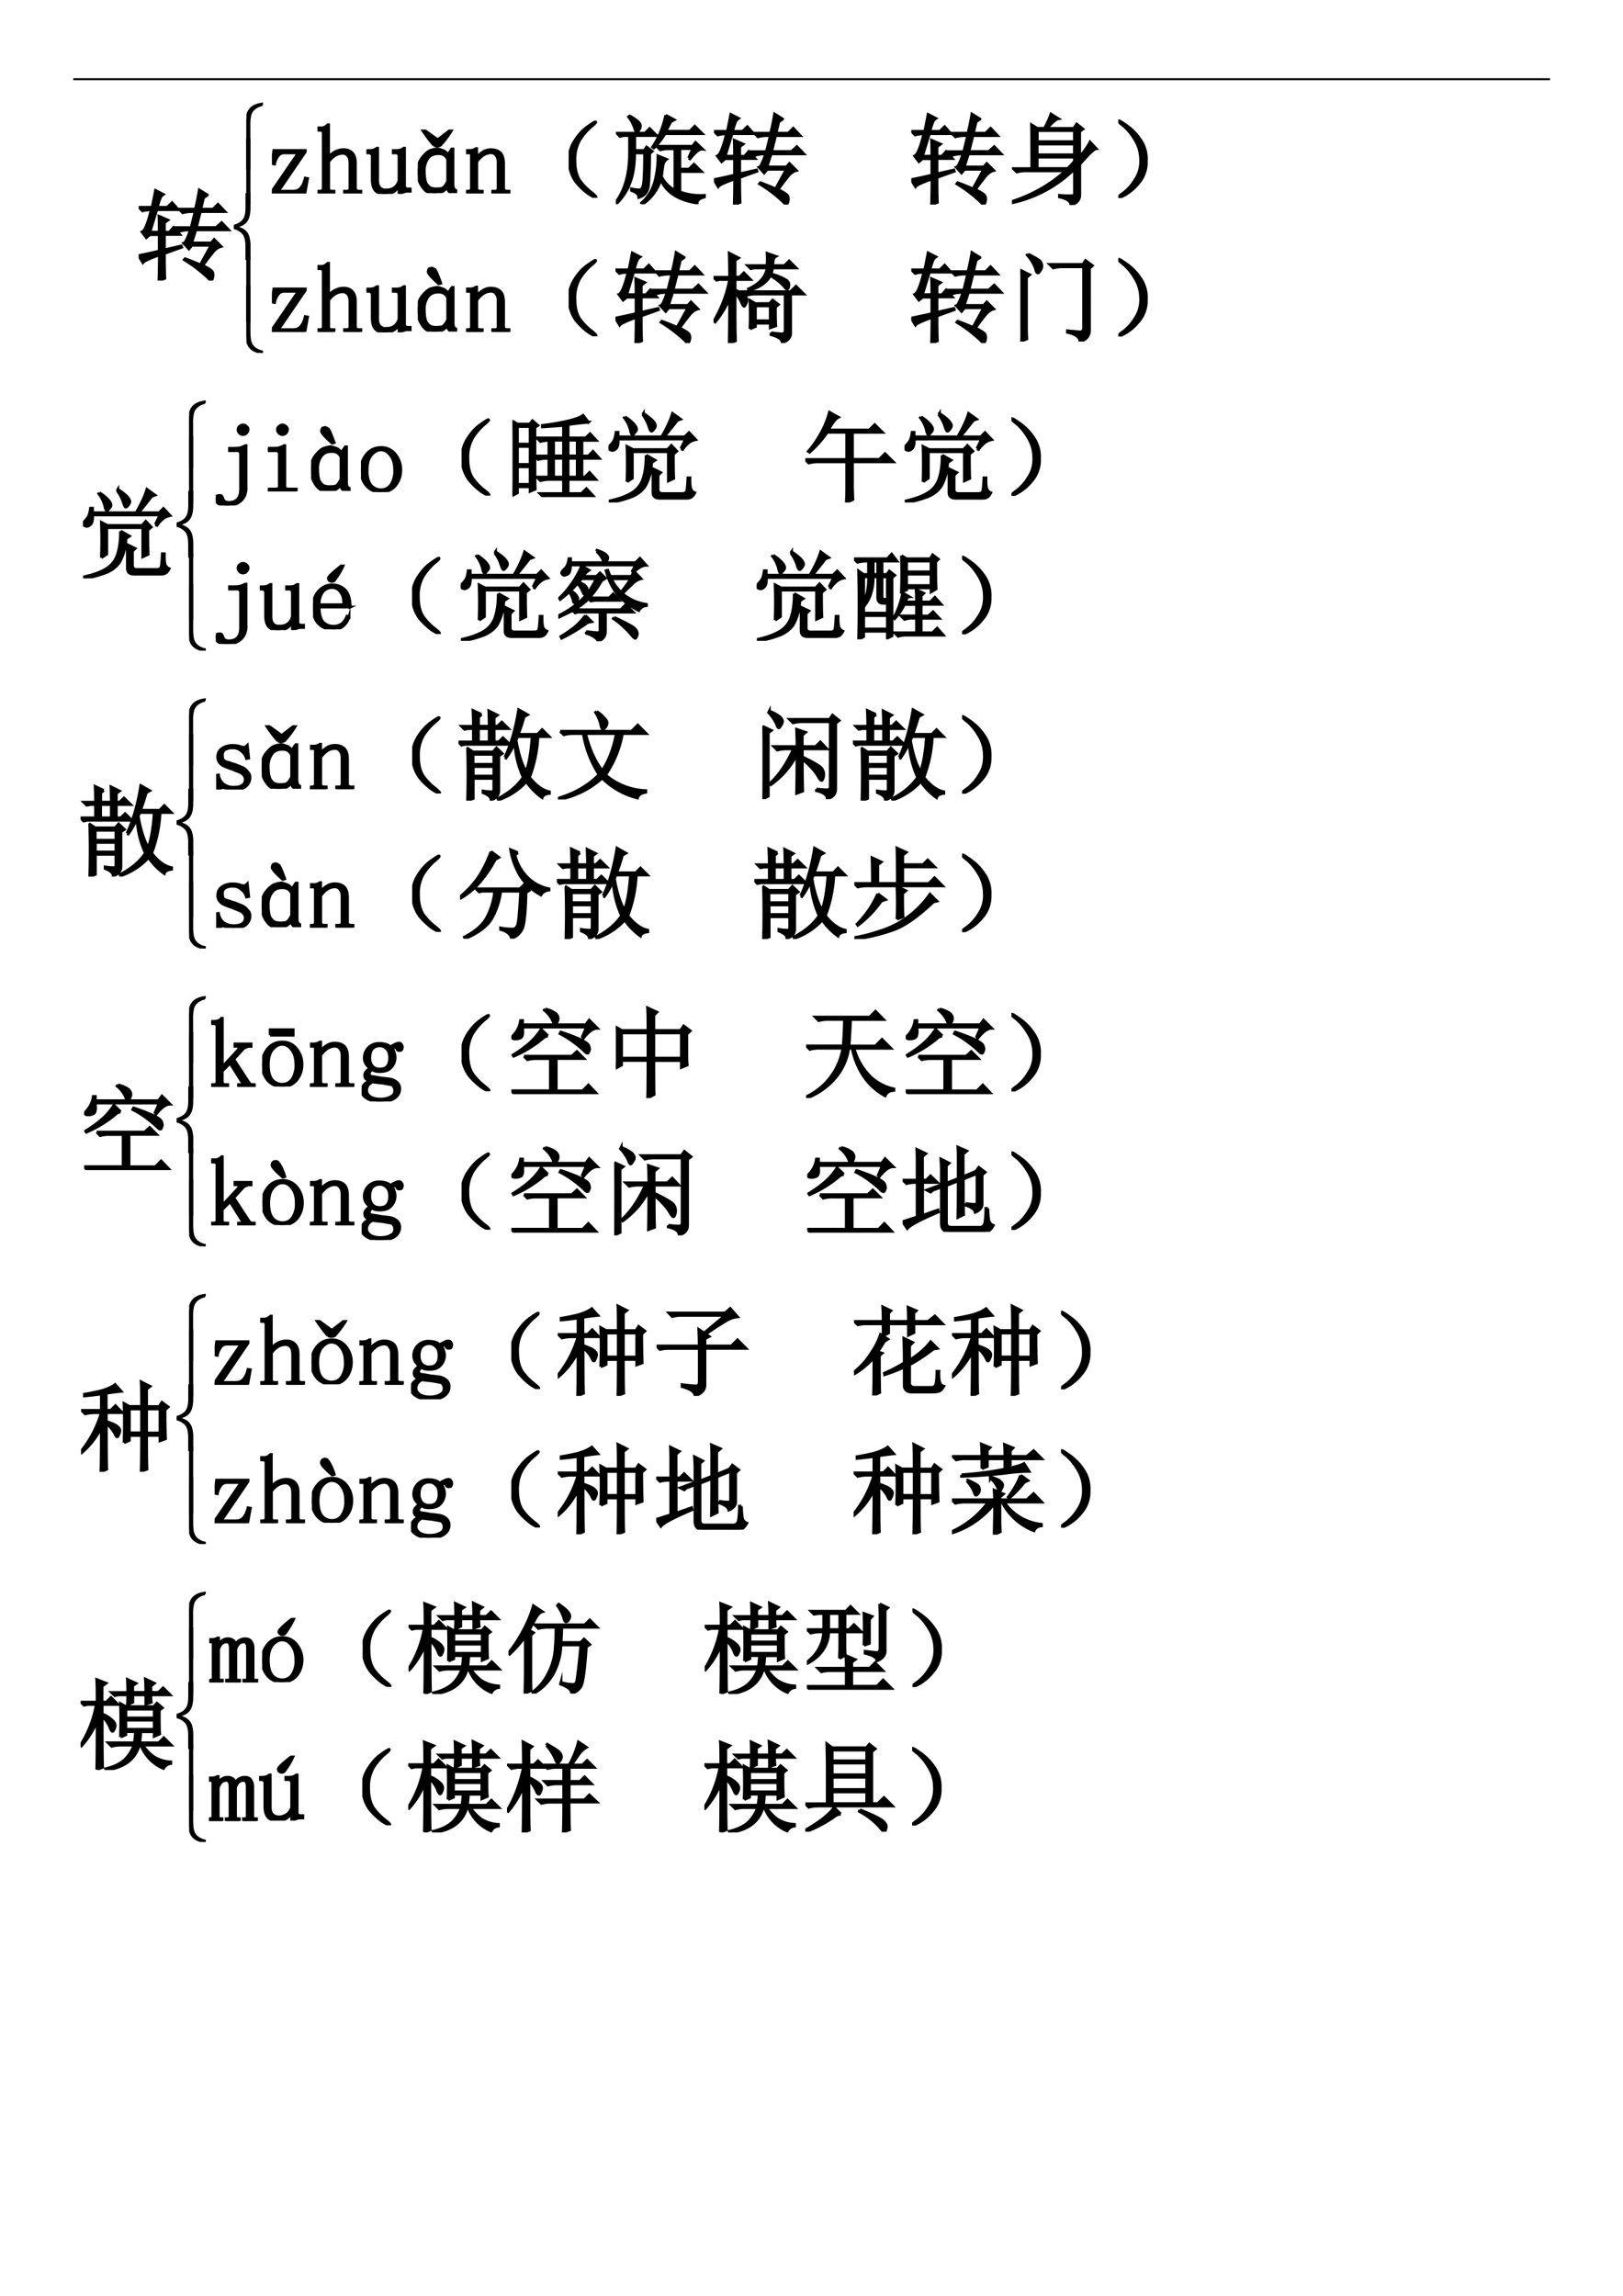 <svg xmlns="http://www.w3.org/2000/svg" xmlns:xlink="http://www.w3.org/1999/xlink" width="793.76" height="1122.56" viewBox="0 0 595.32 841.92"><path fill="#fff" fill-rule="evenodd" d="M0 842.05h595.45V0H0Z"/><symbol id="a"><path d="M0 0Z"/></symbol><use xlink:href="#a" transform="matrix(9 0 0 -9 28.32 24.96)"/><clipPath id="b"><path fill-rule="evenodd" d="M.001 842.041h595.44V.001H.001Z"/></clipPath><g clip-path="url(#b)"><path fill-rule="evenodd" d="M26.88 29.4h541.68v-.72H26.88Z"/></g><symbol id="c"><path d="M0 0Z"/></symbol><use xlink:href="#c" transform="matrix(36 0 0 -36 28.32 99.38)"/><use xlink:href="#c" fill="none" stroke="#000" stroke-miterlimit="10" stroke-width=".029" transform="matrix(36 0 0 -36 28.32 99.38)"/><symbol id="d"><path d="M.207 0C.21.096.211.184.211.262.109.225.053.199.043.184L0 .254C.078.27.148.285.21.3v.168H.114L.078.438.035.495c.016.008.03.029.043.063.016.036.033.09.05.164A.34.34 0 0 1 .04.71L.004.746h.133C.15.801.16.858.172.918L.25.878A.08.08 0 0 1 .219.84.638.638 0 0 1 .19.746h.102L.34.793l.062-.07H.184l-.07-.23H.21C.21.541.21.595.207.655l.09-.039L.262.59V.492h.05L.355.54.418.47H.262V.313l.172.039L.438.34.262.277c0-.114.001-.199.004-.254L.207 0m.492.871L.66.844.633.727h.125l.05.05.07-.074h-.25L.587.54h.203l.055.05.07-.073H.582L.539.383h.2l.03.035.07-.07C.807.34.774.315.743.273a2.08 2.08 0 0 1-.09-.12C.715.122.75.1.754.081a.084.084 0 0 0 0-.05C.749.012.744.003.738.003.73.004.721.01.711.024a1.436 1.436 0 0 1-.246.188l.008.01C.514.208.566.187.629.16l.11.2H.542L.512.323.46.38c.01.003.02.017.031.043a.547.547 0 0 1 .035.094H.516A.355.355 0 0 1 .422.504L.387.539h.148l.04.164H.542A.355.355 0 0 1 .449.691L.414.727h.164c.018.072.031.138.04.195l.081-.05Z"/></symbol><use xlink:href="#d" transform="matrix(36 0 0 -36 50.867 102.896)"/><use xlink:href="#d" fill="none" stroke="#000" stroke-miterlimit="10" stroke-width=".029" transform="matrix(36 0 0 -36 50.867 102.896)"/><symbol id="e"><path d="M.24.022V0C.156.01.095.038.057.082.019.126 0 .192 0 .282v.726h.047V.332c0-.048.003-.09.008-.125A.221.221 0 0 1 .085.12.205.205 0 0 1 .146.06.284.284 0 0 1 .24.022Z"/></symbol><use xlink:href="#e" transform="matrix(24 0 0 -24 90.386 129.417)"/><use xlink:href="#e" fill="none" stroke="#000" stroke-miterlimit="10" stroke-width=".029" transform="matrix(24 0 0 -24 90.386 129.417)"/><symbol id="f"><path d="M.047 0H0v1.007h.047V0Z"/></symbol><use xlink:href="#f" transform="matrix(24 0 0 -24 90.386 118.125)"/><use xlink:href="#f" fill="none" stroke="#000" stroke-miterlimit="10" stroke-width=".029" transform="matrix(24 0 0 -24 90.386 118.125)"/><symbol id="g"><path d="M.24 0H.191v.206c0 .087-.015.15-.044.191A.26.26 0 0 1 0 .485v.037c.07.02.119.05.148.09.03.04.044.103.044.19v.205h.047V.793A.464.464 0 0 0 .225.669a.215.215 0 0 0-.04-.083.2.2 0 0 0-.063-.049.453.453 0 0 0-.1-.033A.409.409 0 0 0 .125.47.191.191 0 0 0 .227.334.49.49 0 0 0 .24.216V0Z"/></symbol><use xlink:href="#g" transform="matrix(24 0 0 -24 85.792 95.325)"/><use xlink:href="#g" fill="none" stroke="#000" stroke-miterlimit="10" stroke-width=".029" transform="matrix(24 0 0 -24 85.792 95.325)"/><use xlink:href="#f" transform="matrix(24 0 0 -24 90.386 75.265)"/><use xlink:href="#f" fill="none" stroke="#000" stroke-miterlimit="10" stroke-width=".029" transform="matrix(24 0 0 -24 90.386 75.265)"/><symbol id="h"><path d="M.24.985A.266.266 0 0 1 .122.93a.194.194 0 0 1-.06-.09.612.612 0 0 1-.016-.164V0H0v.726c0 .089.02.155.058.2.038.044.099.071.181.082V.985Z"/></symbol><use xlink:href="#h" transform="matrix(24 0 0 -24 90.386 62.197)"/><use xlink:href="#h" fill="none" stroke="#000" stroke-miterlimit="10" stroke-width=".029" transform="matrix(24 0 0 -24 90.386 62.197)"/><symbol id="i"><path d="M.363.152.336 0H0v.02l.27.394H.125A.074.074 0 0 1 .066.387.189.189 0 0 1 .027.3L.004.305.02.438h.32V.425L.066.023h.149c.034 0 .06.01.078.032.02.02.036.054.047.101L.363.152Z"/></symbol><symbol id="j"><path d="M.004 0v.023h.02c.012 0 .022.003.027.008.005.005.008.013.008.024v.558c0 .01-.003.019-.008.024C.046.642.036.645.023.645H0v.023h.043c.01 0 .02.003.031.008.01.005.021.013.031.023h.008V.367a.2.2 0 0 0 .07.059c.027.013.054.02.083.02.039 0 .069-.012.09-.036.02-.02.03-.055.03-.101V.055C.387.045.39.036.396.03A.048.048 0 0 1 .422.023h.02V0H.276v.023h.02c.013 0 .022.003.027.008.005.005.008.013.008.024V.3c0 .044-.008.073-.023.086A.067.067 0 0 1 .254.41a.16.16 0 0 1-.07-.02.236.236 0 0 1-.07-.066v-.27c0-.01.002-.018.007-.023A.048.048 0 0 1 .148.023h.02V0H.004Z"/></symbol><symbol id="k"><path d="M.203.04C.234.04.26.046.281.061c.024.016.04.04.051.075v.246C.332.393.329.4.324.406.32.414.31.418.297.418H.273v.023h.024A.22.22 0 0 1 .34.445c.013.003.026.01.039.02h.008V.082c0-.01.002-.018.008-.023A.048.048 0 0 1 .422.05h.023V.027H.422A.104.104 0 0 1 .382.02.174.174 0 0 1 .34.004H.332v.082A.146.146 0 0 0 .273.02.198.198 0 0 0 .183 0C.143 0 .112.012.09.035.069.06.059.096.059.148v.235C.059.393.056.4.05.406.046.414.036.418.023.418H0v.023h.023a.22.22 0 0 1 .043.004c.013.003.026.01.04.02h.007V.14c0-.037.008-.063.024-.078C.152.046.174.038.203.038Z"/></symbol><use xlink:href="#i" transform="matrix(36 0 0 -36 99.735 70.957)"/><use xlink:href="#j" transform="matrix(36 0 0 -36 116.448 70.957)"/><use xlink:href="#k" transform="matrix(36 0 0 -36 134.428 71.098)"/><use xlink:href="#i" fill="none" stroke="#000" stroke-miterlimit="10" stroke-width=".029" transform="matrix(36 0 0 -36 99.735 70.957)"/><use xlink:href="#j" fill="none" stroke="#000" stroke-miterlimit="10" stroke-width=".029" transform="matrix(36 0 0 -36 116.448 70.957)"/><use xlink:href="#k" fill="none" stroke="#000" stroke-miterlimit="10" stroke-width=".029" transform="matrix(36 0 0 -36 134.428 71.098)"/><symbol id="l"><path d="M.164.488a1.453 1.453 0 0 0-.11.145h.024l.125-.09.117.09h.02A.882.882 0 0 0 .23.488.078.078 0 0 0 .195.48a.07.07 0 0 0-.03.008M.308.387a.41.41 0 0 0 .039.062h.011V.086C.36.052.37.033.387.027V.004H.359C.323.004.305.022.305.059v.015A.122.122 0 0 0 .242.012.21.21 0 0 0 .113.008C.09.013.065.035.04.074A.255.255 0 0 0 0 .22c0 .06.017.11.05.148.035.042.065.065.09.07A.275.275 0 0 0 .2.45.15.15 0 0 0 .245.437C.27.432.29.415.31.388M.305.12v.223C.286.385.254.404.207.402.16.402.125.385.102.352a.21.21 0 0 1-.036-.13c0-.051.006-.09.016-.117a.143.143 0 0 1 .043-.05.147.147 0 0 1 .059-.012c.018 0 .037.001.058.004.021.005.042.03.063.074Z"/></symbol><use xlink:href="#l" transform="matrix(36 0 0 -36 153.247 70.817)"/><use xlink:href="#l" fill="none" stroke="#000" stroke-miterlimit="10" stroke-width=".029" transform="matrix(36 0 0 -36 153.247 70.817)"/><symbol id="m"><path d="M0 0v.023h.02c.013 0 .022.003.027.008.005.005.008.013.008.024V.39C.055.398.053.404.05.406.048.411.043.414.035.414H.004v.024H.03c.013 0 .025 0 .035.003a.086.086 0 0 1 .036.016h.007v-.09a.28.28 0 0 0 .07.059.15.15 0 0 0 .075.02C.298.445.33.433.352.41c.02-.023.03-.058.03-.105v-.25c0-.01.003-.019.009-.024A.048.048 0 0 1 .418.023h.02V0H.272v.023h.02c.013 0 .022.003.027.008.006.005.008.013.008.024v.261c0 .032-.006.055-.02.07C.297.406.277.415.25.415A.145.145 0 0 1 .176.391.267.267 0 0 1 .109.324v-.27c0-.01.003-.018.008-.023A.048.048 0 0 1 .145.023h.02V0H0Z"/></symbol><use xlink:href="#m" transform="matrix(36 0 0 -36 170.945 70.957)"/><use xlink:href="#m" fill="none" stroke="#000" stroke-miterlimit="10" stroke-width=".029" transform="matrix(36 0 0 -36 170.945 70.957)"/><symbol id="n"><path d="M.224.06C.266.029.284.01.279.005.273 0 .249.012.204.04a.693.693 0 0 0-.128.121.365.365 0 0 0-.07.196.352.352 0 0 0 .05.215c.04.065.085.116.137.152.054.039.082.055.082.047C.277.766.26.749.224.72a.627.627 0 0 1-.11-.13.395.395 0 0 1-.05-.21c0-.087.017-.154.05-.204A.594.594 0 0 1 .225.06Z"/></symbol><symbol id="o"><path d="M.508.906.594.86.559.84A4.323 4.323 0 0 0 .508.743h.246l.05.051L.88.719H.5A.68.68 0 0 0 .387.574L.375.582a.925.925 0 0 1 .133.324M.742.47l.043.097H.652v-.21h.094l.05.05.075-.074H.652V.125A.606.606 0 0 1 .902.09V.074C.852.061.828.04.828.012.633.043.51.124.457.254A.454.454 0 0 0 .27 0L.262.012a.45.45 0 0 1 .136.222C.42.318.43.404.43.492L.516.457A.093.093 0 0 1 .48.395 1.726 1.726 0 0 1 .465.28a.336.336 0 0 1 .137-.14v.425H.547A.355.355 0 0 1 .453.555L.418.59h.363l.031.039.07-.067C.853.566.81.532.755.462L.742.469m-.55.23V.547h.097l.024.035L.37.539.344.516A4.02 4.02 0 0 0 .332.19.16.16 0 0 0 .301.11.144.144 0 0 0 .234.07C.234.1.21.122.16.14v.016A.383.383 0 0 1 .242.145c.024.002.038.032.043.09.005.06.008.156.008.288H.191c0-.12-.015-.22-.046-.3A.559.559 0 0 0 .012.012L0 .02c.094.125.14.294.14.507V.7H.079L.043.691.012.723h.285L.344.77.414.7H.191m-.05.198A.425.425 0 0 0 .227.84C.242.824.25.81.25.797A.08.08 0 0 0 .234.754C.224.74.217.734.214.734.208.734.2.747.192.774A.37.37 0 0 1 .13.89L.14.898Z"/></symbol><use xlink:href="#n" transform="matrix(36 0 0 -36 208.574 72.551)"/><use xlink:href="#o" transform="matrix(36 0 0 -36 225.897 74.895)"/><use xlink:href="#d" transform="matrix(36 0 0 -36 261.877 75.036)"/><use xlink:href="#n" fill="none" stroke="#000" stroke-miterlimit="10" stroke-width=".029" transform="matrix(36 0 0 -36 208.574 72.551)"/><use xlink:href="#o" fill="none" stroke="#000" stroke-miterlimit="10" stroke-width=".029" transform="matrix(36 0 0 -36 225.897 74.895)"/><use xlink:href="#d" fill="none" stroke="#000" stroke-miterlimit="10" stroke-width=".029" transform="matrix(36 0 0 -36 261.877 75.036)"/><use xlink:href="#c" transform="matrix(36 0 0 -36 296.57 71.52)"/><use xlink:href="#c" fill="none" stroke="#000" stroke-miterlimit="10" stroke-width=".029" transform="matrix(36 0 0 -36 296.57 71.52)"/><symbol id="p"><path d="M.258.758V.645h.379v.113h-.38m0-.137v-.11h.38v.11h-.38m.31-.25c.028.026.051.05.07.074v.043h-.38V.371h.31M.69.488c.055.068.09.119.106.153L.859.574C.836.572.78.518.691.414V.102C.691.052.661.018.601 0 .6.04.56.066.485.082v.016A.758.758 0 0 1 .61.094c.021 0 .03.01.028.031v.223h-.02A1.293 1.293 0 0 0 .004.023L0 .035c.214.07.396.175.547.313H.125A.289.289 0 0 1 .051.336L.016.37h.187C.203.587.202.736.2.816L.258.781h.074a.88.88 0 0 1 .066.145L.473.879C.452.876.413.844.355.78H.63L.66.824l.063-.05L.69.75V.488Z"/></symbol><symbol id="q"><path d="M.219.168a.503.503 0 0 0-.14-.129C.028.01.002 0 0 .008c0 .005.02.022.059.05a.479.479 0 0 1 .113.13c.042.062.06.134.055.214a.384.384 0 0 1-.063.2A.549.549 0 0 1 .06.73C.019.762 0 .78 0 .785.003.793.027.78.074.746A.542.542 0 0 0 .22.602.342.342 0 0 0 .285.379.325.325 0 0 0 .22.168Z"/></symbol><use xlink:href="#d" transform="matrix(36 0 0 -36 334.257 75.036)"/><use xlink:href="#p" transform="matrix(36 0 0 -36 371.173 75.176)"/><use xlink:href="#q" transform="matrix(36 0 0 -36 410.201 72.645)"/><use xlink:href="#d" fill="none" stroke="#000" stroke-miterlimit="10" stroke-width=".029" transform="matrix(36 0 0 -36 334.257 75.036)"/><use xlink:href="#p" fill="none" stroke="#000" stroke-miterlimit="10" stroke-width=".029" transform="matrix(36 0 0 -36 371.173 75.176)"/><use xlink:href="#q" fill="none" stroke="#000" stroke-miterlimit="10" stroke-width=".029" transform="matrix(36 0 0 -36 410.201 72.645)"/><use xlink:href="#i" transform="matrix(36 0 0 -36 99.735 121.737)"/><use xlink:href="#j" transform="matrix(36 0 0 -36 116.448 121.737)"/><use xlink:href="#k" transform="matrix(36 0 0 -36 134.428 121.878)"/><use xlink:href="#i" fill="none" stroke="#000" stroke-miterlimit="10" stroke-width=".029" transform="matrix(36 0 0 -36 99.735 121.737)"/><use xlink:href="#j" fill="none" stroke="#000" stroke-miterlimit="10" stroke-width=".029" transform="matrix(36 0 0 -36 116.448 121.737)"/><use xlink:href="#k" fill="none" stroke="#000" stroke-miterlimit="10" stroke-width=".029" transform="matrix(36 0 0 -36 134.428 121.878)"/><symbol id="r"><path d="M.172.633C.182.628.203.58.234.493L.214.487C.143.551.106.591.106.61c.003.019.008.029.016.032l.02.004C.15.645.16.64.17.633M.31.387a.41.41 0 0 0 .039.062h.011V.086C.36.052.37.033.387.027V.004H.359C.323.004.305.022.305.059v.015A.122.122 0 0 0 .242.012.21.21 0 0 0 .113.008C.09.013.065.035.04.074A.255.255 0 0 0 0 .22c0 .06.017.11.05.148.035.042.065.065.09.07A.275.275 0 0 0 .2.45.15.15 0 0 0 .245.437C.27.432.29.415.31.388M.305.12v.223C.286.385.254.404.207.402.16.402.125.385.102.352a.21.21 0 0 1-.036-.13c0-.051.006-.09.016-.117a.143.143 0 0 1 .043-.05.147.147 0 0 1 .059-.012c.018 0 .037.001.058.004.021.005.042.03.063.074Z"/></symbol><use xlink:href="#r" transform="matrix(36 0 0 -36 153.247 121.597)"/><use xlink:href="#r" fill="none" stroke="#000" stroke-miterlimit="10" stroke-width=".029" transform="matrix(36 0 0 -36 153.247 121.597)"/><use xlink:href="#m" transform="matrix(36 0 0 -36 170.945 121.737)"/><use xlink:href="#m" fill="none" stroke="#000" stroke-miterlimit="10" stroke-width=".029" transform="matrix(36 0 0 -36 170.945 121.737)"/><symbol id="s"><path d="M.426.379V.227h.152v.152H.426m.16-.274C.62.1.652.096.684.094.717.09.734.105.73.137V.5h-.3A.355.355 0 0 1 .336.488L.3.523h.484L.84.578.918.5H.785V.102C.785.057.757.025.7.004.7.038.661.065.586.086v.02m-.04.683a1 1 0 0 1 0 .125L.634.883A.048.048 0 0 1 .609.848.659.659 0 0 1 .602.789h.12L.77.836l.07-.07H.602A1.092 1.092 0 0 0 .586.703a.535.535 0 0 0 .16-.066C.764.62.771.603.766.582.763.562.758.551.75.551S.732.56.719.578a.572.572 0 0 1-.14.11C.538.615.465.565.358.538L.355.551C.465.6.53.67.547.766H.414L.38.758.348.789h.199M.37.145c.003.028.004.067.004.117S.374.368.371.434L.426.402H.57l.032.035L.66.392.63.367c0-.096.001-.16.004-.191L.578.156v.047H.426V.168L.37.145M.22.21C.219.174.22.112.223.023L.16 0c.003.148.004.3.004.457A1.002 1.002 0 0 0 .016.215L.004.223c.08.138.134.28.16.425H.066L.031.641 0 .67h.164C.164.743.163.824.16.915L.254.867.219.844V.672h.047l.043.043.066-.067H.219V.54A.337.337 0 0 0 .312.484C.332.47.34.454.34.438a.092.092 0 0 0-.012-.04C.32.383.315.375.312.375c-.007 0-.016.013-.027.04a.36.36 0 0 1-.066.1V.212Z"/></symbol><use xlink:href="#n" transform="matrix(36 0 0 -36 208.574 123.331)"/><use xlink:href="#d" transform="matrix(36 0 0 -36 225.757 125.816)"/><use xlink:href="#s" transform="matrix(36 0 0 -36 261.736 125.816)"/><use xlink:href="#n" fill="none" stroke="#000" stroke-miterlimit="10" stroke-width=".029" transform="matrix(36 0 0 -36 208.574 123.331)"/><use xlink:href="#d" fill="none" stroke="#000" stroke-miterlimit="10" stroke-width=".029" transform="matrix(36 0 0 -36 225.757 125.816)"/><use xlink:href="#s" fill="none" stroke="#000" stroke-miterlimit="10" stroke-width=".029" transform="matrix(36 0 0 -36 261.736 125.816)"/><use xlink:href="#c" transform="matrix(36 0 0 -36 296.57 122.3)"/><use xlink:href="#c" fill="none" stroke="#000" stroke-miterlimit="10" stroke-width=".029" transform="matrix(36 0 0 -36 296.57 122.3)"/><symbol id="t"><path d="M.078.89C.156.853.2.825.207.81a.092.092 0 0 0 .012-.04.084.084 0 0 0-.016-.046C.193.707.185.699.18.699.17.7.16.712.156.74A.422.422 0 0 1 .07.882L.078.89M0 0c.003.044.004.159.004.344C.004.53.003.659 0 .727L.094.68.062.652V.141c0-.045.002-.082.004-.114L0 0m.3.785h.337l.027.04.07-.052-.03-.027V.125C.707.062.676.021.608 0 .607.044.564.076.48.094v.015L.602.098C.63.095.645.11.645.145v.617H.43A.355.355 0 0 1 .336.75L.3.785Z"/></symbol><use xlink:href="#d" transform="matrix(36 0 0 -36 334.257 125.816)"/><use xlink:href="#t" transform="matrix(36 0 0 -36 374.266 125.253)"/><use xlink:href="#q" transform="matrix(36 0 0 -36 410.201 123.425)"/><use xlink:href="#d" fill="none" stroke="#000" stroke-miterlimit="10" stroke-width=".029" transform="matrix(36 0 0 -36 334.257 125.816)"/><use xlink:href="#t" fill="none" stroke="#000" stroke-miterlimit="10" stroke-width=".029" transform="matrix(36 0 0 -36 374.266 125.253)"/><use xlink:href="#q" fill="none" stroke="#000" stroke-miterlimit="10" stroke-width=".029" transform="matrix(36 0 0 -36 410.201 123.425)"/><use xlink:href="#c" transform="matrix(36 0 0 -36 441.1 99.38)"/><use xlink:href="#c" fill="none" stroke="#000" stroke-miterlimit="10" stroke-width=".029" transform="matrix(36 0 0 -36 441.1 99.38)"/><symbol id="u"><path d="M.168.871A.401.401 0 0 0 .262.793C.277.775.285.759.285.746.285.736.28.724.265.711.256.698.25.69.247.69c-.01 0-.018.015-.023.043a.342.342 0 0 1-.063.13L.168.87m.18.024.007.011A.465.465 0 0 0 .45.832C.467.812.477.794.477.782.477.77.47.758.46.745.45.733.443.726.437.726.43.727.422.74.414.767a.406.406 0 0 1-.066.129m.39-.348.047.098H.098C.1.598.094.566.078.55.065.538.052.53.04.53A.063.063 0 0 0 .012.54C.004.547 0 .552 0 .555c0 .005.004.011.012.02A.372.372 0 0 1 .05.62c.013.02.022.052.027.094h.02V.668h.445c.052.089.089.168.11.238L.733.848.7.836A6.638 6.638 0 0 0 .566.668h.211L.82.711.887.64A.194.194 0 0 1 .828.617.309.309 0 0 1 .754.54L.738.547M.188.21a4.411 4.411 0 0 1 0 .36L.25.538h.352L.64.58.695.522.66.493C.66.38.661.297.664.245L.61.22v.297H.242v-.27L.188.211m.195.27L.473.43.438.406A.52.52 0 0 0 .37.16.304.304 0 0 0 .227.055 1.033 1.033 0 0 0 .016 0v.016c.101.023.18.053.234.09a.26.26 0 0 1 .105.148c.019.06.028.135.028.226M.52.043c-.045 0-.067.02-.067.059v.152c0 .029-.001.058-.004.09l.082-.04L.504.278V.133C.504.104.52.09.55.09H.75c.026 0 .042.009.047.027.005.021.009.065.012.133h.02C.828.208.83.174.835.148a.07.07 0 0 1 .043-.05C.86.06.835.043.8.043H.52Z"/></symbol><use xlink:href="#u" transform="matrix(36 0 0 -36 30.43 212.096)"/><use xlink:href="#u" fill="none" stroke="#000" stroke-miterlimit="10" stroke-width=".029" transform="matrix(36 0 0 -36 30.43 212.096)"/><use xlink:href="#e" transform="matrix(24 0 0 -24 69.386 238.617)"/><use xlink:href="#e" fill="none" stroke="#000" stroke-miterlimit="10" stroke-width=".029" transform="matrix(24 0 0 -24 69.386 238.617)"/><use xlink:href="#f" transform="matrix(24 0 0 -24 69.386 227.325)"/><use xlink:href="#f" fill="none" stroke="#000" stroke-miterlimit="10" stroke-width=".029" transform="matrix(24 0 0 -24 69.386 227.325)"/><use xlink:href="#g" transform="matrix(24 0 0 -24 64.792 204.525)"/><use xlink:href="#g" fill="none" stroke="#000" stroke-miterlimit="10" stroke-width=".029" transform="matrix(24 0 0 -24 64.792 204.525)"/><use xlink:href="#f" transform="matrix(24 0 0 -24 69.386 184.485)"/><use xlink:href="#f" fill="none" stroke="#000" stroke-miterlimit="10" stroke-width=".029" transform="matrix(24 0 0 -24 69.386 184.485)"/><use xlink:href="#h" transform="matrix(24 0 0 -24 69.386 171.417)"/><use xlink:href="#h" fill="none" stroke="#000" stroke-miterlimit="10" stroke-width=".029" transform="matrix(24 0 0 -24 69.386 171.417)"/><symbol id="v"><path d="M.309.184C.309.124.29.078.254.047A.197.197 0 0 0 .12 0a.18.18 0 0 0-.094.02C.01.033 0 .048 0 .066c0 .01.003.02.008.028a.056.056 0 0 0 .031.008C.052.102.06.098.063.09A.099.099 0 0 0 .073.066C.08.051.086.042.094.04.102.034.114.031.133.031c.041 0 .071.012.09.035.02.021.03.055.03.102v.355c0 .01-.002.019-.007.024C.241.555.232.559.22.559H.14v.023h.035c.023 0 .045.001.066.004a.23.23 0 0 1 .059.023h.008V.184M.277.82C.293.82.305.815.312.805A.037.037 0 0 0 .329.773.049.049 0 0 0 .312.738C.305.728.293.723.277.723a.049.049 0 0 0-.035.015.049.049 0 0 0-.015.035c0 .013.005.024.015.032.01.01.022.015.035.015Z"/></symbol><symbol id="w"><path d="M.117.379c0 .01-.002.018-.008.023C.104.41.095.414.082.414H0v.024h.04c.022 0 .045 0 .065.003a.23.23 0 0 1 .06.024h.007v-.41C.172.045.174.036.18.03A.048.048 0 0 1 .207.023h.082V0H0v.023h.082c.013 0 .022.003.027.008.006.005.008.013.008.024v.324m.031.297A.049.049 0 0 0 .184.66.037.037 0 0 0 .199.63.049.049 0 0 0 .184.594.049.049 0 0 0 .148.578a.049.049 0 0 0-.035.016.049.049 0 0 0-.015.035c0 .013.005.023.015.031.01.01.022.016.035.016Z"/></symbol><use xlink:href="#v" transform="matrix(36 0 0 -36 79.156 185.38)"/><use xlink:href="#w" transform="matrix(36 0 0 -36 98.26 180.177)"/><use xlink:href="#v" fill="none" stroke="#000" stroke-miterlimit="10" stroke-width=".029" transform="matrix(36 0 0 -36 79.156 185.38)"/><use xlink:href="#w" fill="none" stroke="#000" stroke-miterlimit="10" stroke-width=".029" transform="matrix(36 0 0 -36 98.26 180.177)"/><use xlink:href="#r" transform="matrix(36 0 0 -36 114.127 180.037)"/><use xlink:href="#r" fill="none" stroke="#000" stroke-miterlimit="10" stroke-width=".029" transform="matrix(36 0 0 -36 114.127 180.037)"/><symbol id="x"><path d="M.406.227C.406.16.386.107.348.062A.19.19 0 0 0 .203 0a.19.19 0 0 0-.148.066.244.244 0 0 0-.055.16c0 .058.018.11.055.157.039.047.088.07.148.07a.178.178 0 0 0 .149-.07.248.248 0 0 0 .054-.156M.062.223c0-.068.014-.119.04-.153A.133.133 0 0 1 .203.023c.044 0 .078.017.102.051a.25.25 0 0 1 .039.149C.344.29.329.34.3.375.275.411.242.43.203.43.167.43.134.41.105.375.077.341.063.29.063.223Z"/></symbol><use xlink:href="#x" transform="matrix(36 0 0 -36 132.387 180.459)"/><use xlink:href="#x" fill="none" stroke="#000" stroke-miterlimit="10" stroke-width=".029" transform="matrix(36 0 0 -36 132.387 180.459)"/><symbol id="y"><path d="M.05.719v-.18h.13v.18H.05m0-.203V.332h.13v.184H.05m0-.207v-.18h.13v.18H.05M.228.71c0-.367 0-.577.003-.629L.18.059v.046H.05V.043L0 .016a15.443 15.443 0 0 1 0 .757l.05-.03h.126l.027.034L.258.73.227.71M.418.579v-.16H.52v.16H.418m.148 0v-.16H.66v.16H.566M.418.395V.203H.52v.192H.418m.148 0V.203H.66v.192H.566M.371.418v.16A.325.325 0 0 1 .285.566L.25.602h.27V.73L.305.715V.73c.09.01.175.025.254.043.08.019.134.038.16.059l.054-.07A2.38 2.38 0 0 1 .566.738V.602h.18L.79.645.852.578H.707v-.16h.066L.82.465l.063-.07H.707V.203h.031L.785.25.848.18H.566V.035h.137l.05.05L.82.013H.41A.355.355 0 0 1 .316 0L.281.035H.52V.18H.379A.355.355 0 0 1 .285.168L.25.203h.121v.192H.355A.355.355 0 0 1 .262.383L.227.418H.37Z"/></symbol><use xlink:href="#n" transform="matrix(36 0 0 -36 169.304 181.771)"/><use xlink:href="#y" transform="matrix(36 0 0 -36 187.99 182.287)"/><use xlink:href="#u" transform="matrix(36 0 0 -36 223.217 184.256)"/><use xlink:href="#n" fill="none" stroke="#000" stroke-miterlimit="10" stroke-width=".029" transform="matrix(36 0 0 -36 169.304 181.771)"/><use xlink:href="#y" fill="none" stroke="#000" stroke-miterlimit="10" stroke-width=".029" transform="matrix(36 0 0 -36 187.99 182.287)"/><use xlink:href="#u" fill="none" stroke="#000" stroke-miterlimit="10" stroke-width=".029" transform="matrix(36 0 0 -36 223.217 184.256)"/><use xlink:href="#c" transform="matrix(36 0 0 -36 257.33 180.74)"/><use xlink:href="#c" fill="none" stroke="#000" stroke-miterlimit="10" stroke-width=".029" transform="matrix(36 0 0 -36 257.33 180.74)"/><symbol id="z"><path d="M.48.145.484.03.418 0c.003.06.004.103.004.129v.285H.129A.355.355 0 0 1 .035.402L0 .437h.422v.278h-.2C.174.642.114.575.044.512L.031.52C.078.574.12.634.156.7a.9.9 0 0 1 .09.218l.09-.05C.31.856.276.813.234.737h.418l.055.055.078-.078H.48V.438h.274l.058.058.083-.082H.48v-.27Z"/></symbol><use xlink:href="#z" transform="matrix(36 0 0 -36 295.398 184.256)"/><use xlink:href="#u" transform="matrix(36 0 0 -36 331.8 184.256)"/><use xlink:href="#q" transform="matrix(36 0 0 -36 371.013 181.865)"/><use xlink:href="#z" fill="none" stroke="#000" stroke-miterlimit="10" stroke-width=".029" transform="matrix(36 0 0 -36 295.398 184.256)"/><use xlink:href="#u" fill="none" stroke="#000" stroke-miterlimit="10" stroke-width=".029" transform="matrix(36 0 0 -36 331.8 184.256)"/><use xlink:href="#q" fill="none" stroke="#000" stroke-miterlimit="10" stroke-width=".029" transform="matrix(36 0 0 -36 371.013 181.865)"/><use xlink:href="#v" transform="matrix(36 0 0 -36 79.156 236.14)"/><use xlink:href="#k" transform="matrix(36 0 0 -36 95.308 231.078)"/><use xlink:href="#v" fill="none" stroke="#000" stroke-miterlimit="10" stroke-width=".029" transform="matrix(36 0 0 -36 79.156 236.14)"/><use xlink:href="#k" fill="none" stroke="#000" stroke-miterlimit="10" stroke-width=".029" transform="matrix(36 0 0 -36 95.308 231.078)"/><symbol id="A"><path d="M.156.52c0 .015.043.057.13.125h.019a.76.76 0 0 0-.09-.149C.205.488.19.487.175.492.164.497.157.507.157.52M.063.25h.25C.315.307.304.35.28.379a.098.098 0 0 1-.086.047.122.122 0 0 1-.097-.047A.21.21 0 0 1 .062.25M.38.227H.062c0-.07.014-.122.04-.153A.148.148 0 0 1 .21.031c.034 0 .062.01.086.028a.18.18 0 0 1 .05.074l.02-.008A.199.199 0 0 0 .313.039.148.148 0 0 0 .203 0c-.06 0-.11.02-.148.059C.018.098 0 .154 0 .227c0 .065.018.118.055.16.039.044.086.066.14.066.05 0 .093-.017.13-.05C.36.367.378.31.378.226Z"/></symbol><symbol id="B"><path d="M.285.098C.348.09.387.086.402.086c.016 0 .024.01.024.027v.184H.203L.172.289.148.313a61.58 61.58 0 0 0-.14-.067L0 .258c.08.039.154.087.219.144.067.06.123.138.168.235H.238A.426.426 0 0 1 .207.602c.04-.016.063-.03.07-.04.01-.01.016-.02.016-.03A.057.057 0 0 0 .281.495C.276.486.271.48.266.48.26.48.256.488.25.504A.285.285 0 0 1 .195.59a.602.602 0 0 0-.07-.074C.159.495.18.476.188.46.195.448.199.439.199.434.2.424.195.413.187.402.18.395.173.391.169.391.16.39.155.4.152.42a.263.263 0 0 1-.039.083A1.489 1.489 0 0 0 .02.426L.012.438a.997.997 0 0 1 .226.328L.313.723A.236.236 0 0 1 .25.66h.14l.036.035L.48.641.441.617A1.014 1.014 0 0 0 .316.441H.52l.039.04L.62.417H.375L.332.41.309.434A.743.743 0 0 0 .16.32h.477l.05.051.075-.074H.48v-.2C.48.052.456.019.406 0 .398.029.358.056.286.082v.016M.276.262.34.199.3.191a1.797 1.797 0 0 0-.265-.16L.027.047C.082.08.13.115.172.148a.708.708 0 0 1 .105.114M.57.242C.648.206.703.178.734.16A.171.171 0 0 0 .793.113.07.07 0 0 0 .805.078.07.07 0 0 0 .797.047C.794.037.79.03.785.03.777.031.765.041.75.06a.708.708 0 0 1-.074.078.69.69 0 0 1-.114.093L.57.242M.39.914l.005.012C.447.908.478.892.488.879c.01-.01.016-.02.016-.027A.07.07 0 0 0 .492.816C.484.806.478.801.472.801.468.8.462.81.454.832a.255.255 0 0 1-.062.082M.75.704l.04.073H.124A.175.175 0 0 0 .113.703C.108.69.096.681.078.676.063.67.051.672.043.68.038.687.035.693.035.695c0 .01.01.024.027.04.024.018.04.053.047.105h.016V.8h.664l.043.044.063-.07a.132.132 0 0 1-.063-.02.26.26 0 0 1-.07-.059L.75.703m-.246.02A.856.856 0 0 1 .53.66h.211l.04.04.062-.063a.178.178 0 0 1-.09-.055A3.266 3.266 0 0 1 .652.484.585.585 0 0 1 .773.41.544.544 0 0 1 .898.375V.363A.099.099 0 0 1 .82.313a.687.687 0 0 0-.222.171.65.65 0 0 0-.11.235l.016.004M.64.496c.036.047.07.094.101.14H.54a.489.489 0 0 1 .102-.14Z"/></symbol><use xlink:href="#A" transform="matrix(36 0 0 -36 114.83 230.797)"/><use xlink:href="#n" transform="matrix(36 0 0 -36 151.136 232.531)"/><use xlink:href="#u" transform="matrix(36 0 0 -36 168.977 235.016)"/><use xlink:href="#B" transform="matrix(36 0 0 -36 204.768 235.156)"/><use xlink:href="#A" fill="none" stroke="#000" stroke-miterlimit="10" stroke-width=".029" transform="matrix(36 0 0 -36 114.83 230.797)"/><use xlink:href="#n" fill="none" stroke="#000" stroke-miterlimit="10" stroke-width=".029" transform="matrix(36 0 0 -36 151.136 232.531)"/><use xlink:href="#u" fill="none" stroke="#000" stroke-miterlimit="10" stroke-width=".029" transform="matrix(36 0 0 -36 168.977 235.016)"/><use xlink:href="#B" fill="none" stroke="#000" stroke-miterlimit="10" stroke-width=".029" transform="matrix(36 0 0 -36 204.768 235.156)"/><use xlink:href="#c" transform="matrix(36 0 0 -36 239.21 231.5)"/><use xlink:href="#c" fill="none" stroke="#000" stroke-miterlimit="10" stroke-width=".029" transform="matrix(36 0 0 -36 239.21 231.5)"/><symbol id="C"><path d="M.484.852.535.82h.242l.024.04.058-.044L.832.79c0-.143.001-.236.004-.277L.786.484v.04h-.25v-.02L.483.484a4.797 4.797 0 0 1 0 .368M.535.797v-.11h.25v.11h-.25m0-.133V.547h.25v.117h-.25M.496.473l.067-.04C.548.432.534.414.52.38h.117c0 .055-.002.096-.004.125L.71.469.684.445V.38h.093l.047.047.063-.07H.684V.237h.074l.047.043.062-.066H.684V.066H.8l.047.047.062-.07H.523A.289.289 0 0 1 .45.031L.414.066h.223v.149H.57A.291.291 0 0 1 .516.203L.48.238h.157v.117H.512A.564.564 0 0 0 .414.211L.406.219a.818.818 0 0 1 .09.254M.34.82l.043.047.054-.07H.285V.66h.05L.36.695.414.652.387.63V.035L.34.012v.07H.098V.027L.047 0a13.527 13.527 0 0 1 0 .695L.097.66h.051v.137h-.02A.355.355 0 0 1 .036.785L0 .82h.34M.195.797V.66h.047v.137H.195M.098.637V.359a.66.66 0 0 1 .05.278h-.05m.097 0A.534.534 0 0 0 .172.469.373.373 0 0 0 .098.332V.266H.34v.101H.297C.257.367.24.39.242.434v.203H.195m.09 0V.44C.285.418.293.406.31.406h.03v.23H.286M.098.243V.105H.34v.137H.098Z"/></symbol><use xlink:href="#u" transform="matrix(36 0 0 -36 277.56 235.016)"/><use xlink:href="#C" transform="matrix(36 0 0 -36 313.257 234.453)"/><use xlink:href="#q" transform="matrix(36 0 0 -36 352.893 232.625)"/><use xlink:href="#u" fill="none" stroke="#000" stroke-miterlimit="10" stroke-width=".029" transform="matrix(36 0 0 -36 277.56 235.016)"/><use xlink:href="#C" fill="none" stroke="#000" stroke-miterlimit="10" stroke-width=".029" transform="matrix(36 0 0 -36 313.257 234.453)"/><use xlink:href="#q" fill="none" stroke="#000" stroke-miterlimit="10" stroke-width=".029" transform="matrix(36 0 0 -36 352.893 232.625)"/><use xlink:href="#c" transform="matrix(36 0 0 -36 401.95 208.58)"/><use xlink:href="#c" fill="none" stroke="#000" stroke-miterlimit="10" stroke-width=".029" transform="matrix(36 0 0 -36 401.95 208.58)"/><use xlink:href="#c" transform="matrix(36 0 0 -36 406.39 208.58)"/><use xlink:href="#c" fill="none" stroke="#000" stroke-miterlimit="10" stroke-width=".029" transform="matrix(36 0 0 -36 406.39 208.58)"/><use xlink:href="#c" transform="matrix(36 0 0 -36 427.39 208.58)"/><use xlink:href="#c" fill="none" stroke="#000" stroke-miterlimit="10" stroke-width=".029" transform="matrix(36 0 0 -36 427.39 208.58)"/><use xlink:href="#c" transform="matrix(36 0 0 -36 448.42 208.58)"/><use xlink:href="#c" fill="none" stroke="#000" stroke-miterlimit="10" stroke-width=".029" transform="matrix(36 0 0 -36 448.42 208.58)"/><use xlink:href="#c" transform="matrix(36 0 0 -36 469.42 208.58)"/><use xlink:href="#c" fill="none" stroke="#000" stroke-miterlimit="10" stroke-width=".029" transform="matrix(36 0 0 -36 469.42 208.58)"/><symbol id="D"><path d="M.473.441c.062.13.109.292.14.485l.09-.051-.035-.02a2.048 2.048 0 0 0-.059-.18h.196l.047.048.07-.07H.809A1.337 1.337 0 0 0 .723.237C.788.155.855.105.926.09V.074C.884.07.859.054.852.031a.64.64 0 0 0-.16.164.68.68 0 0 0-.286-.187L.402.02c.115.06.2.132.258.218a.967.967 0 0 0-.086.356.777.777 0 0 0-.09-.16L.473.44m.129.211L.586.617C.609.482.643.374.688.293c.03.08.052.2.062.36H.602M.203.733V.598h.11v.136h-.11M.148.473V.37H.36v.102H.15m0-.125V.25h.21v.098H.15m.085.53L.204.853V.758h.109c0 .05-.002.101-.004.156L.395.871.363.848v-.09h.035L.441.8.508.734H.363V.598H.41L.453.64.52.574H.066L.031.566 0 .598h.152v.136H.098L.062.727l-.03.03h.12c0 .045-.001.098-.004.161l.086-.04M.094.532.148.496h.204l.035.04L.445.48.41.457V.102C.41.057.384.026.332.008.332.036.305.06.25.082v.016A.554.554 0 0 1 .328.09C.35.087.36.096.36.117v.11H.15V.023L.093 0a9.052 9.052 0 0 1 0 .531Z"/></symbol><use xlink:href="#D" transform="matrix(36 0 0 -36 29.586 321.466)"/><use xlink:href="#D" fill="none" stroke="#000" stroke-miterlimit="10" stroke-width=".029" transform="matrix(36 0 0 -36 29.586 321.466)"/><use xlink:href="#e" transform="matrix(24 0 0 -24 69.386 347.847)"/><use xlink:href="#e" fill="none" stroke="#000" stroke-miterlimit="10" stroke-width=".029" transform="matrix(24 0 0 -24 69.386 347.847)"/><use xlink:href="#f" transform="matrix(24 0 0 -24 69.386 336.555)"/><use xlink:href="#f" fill="none" stroke="#000" stroke-miterlimit="10" stroke-width=".029" transform="matrix(24 0 0 -24 69.386 336.555)"/><use xlink:href="#g" transform="matrix(24 0 0 -24 64.792 313.755)"/><use xlink:href="#g" fill="none" stroke="#000" stroke-miterlimit="10" stroke-width=".029" transform="matrix(24 0 0 -24 64.792 313.755)"/><use xlink:href="#f" transform="matrix(24 0 0 -24 69.386 293.715)"/><use xlink:href="#f" fill="none" stroke="#000" stroke-miterlimit="10" stroke-width=".029" transform="matrix(24 0 0 -24 69.386 293.715)"/><use xlink:href="#h" transform="matrix(24 0 0 -24 69.386 280.647)"/><use xlink:href="#h" fill="none" stroke="#000" stroke-miterlimit="10" stroke-width=".029" transform="matrix(24 0 0 -24 69.386 280.647)"/><symbol id="E"><path d="M.016.328c0 .04.014.07.043.09.03.02.067.031.109.031A.273.273 0 0 0 .234.441.152.152 0 0 1 .277.43c.008 0 .015.001.02.004a.084.084 0 0 1 .02.015L.331.32.309.316a.143.143 0 0 1-.055.079.12.12 0 0 1-.082.03A.153.153 0 0 1 .09.407.063.063 0 0 1 .063.352C.063.33.066.314.073.3A.103.103 0 0 1 .125.277a.55.55 0 0 1 .07-.023L.27.223A.136.136 0 0 0 .32.18.075.075 0 0 0 .344.125C.344.085.329.055.3.031.275.011.236 0 .184 0a.175.175 0 0 0-.075.012.168.168 0 0 1-.043.008A.063.063 0 0 1 .04.012.214.214 0 0 1 .012 0L0 .145l.023.003A.15.15 0 0 1 .074.055a.17.17 0 0 1 .11-.032c.036 0 .063.007.082.02.02.013.03.033.03.059a.058.058 0 0 1-.015.043.098.098 0 0 1-.031.027L.164.207a.92.92 0 0 0-.082.031.115.115 0 0 0-.05.04.09.09 0 0 0-.016.05Z"/></symbol><use xlink:href="#E" transform="matrix(36 0 0 -36 79.297 289.548)"/><use xlink:href="#E" fill="none" stroke="#000" stroke-miterlimit="10" stroke-width=".029" transform="matrix(36 0 0 -36 79.297 289.548)"/><use xlink:href="#l" transform="matrix(36 0 0 -36 96.01 289.267)"/><use xlink:href="#l" fill="none" stroke="#000" stroke-miterlimit="10" stroke-width=".029" transform="matrix(36 0 0 -36 96.01 289.267)"/><use xlink:href="#m" transform="matrix(36 0 0 -36 113.705 289.407)"/><use xlink:href="#m" fill="none" stroke="#000" stroke-miterlimit="10" stroke-width=".029" transform="matrix(36 0 0 -36 113.705 289.407)"/><symbol id="F"><path d="M.395.895A.302.302 0 0 0 .473.828C.49.81.5.794.5.781A.08.08 0 0 0 .484.738C.474.725.464.718.457.718c-.008 0-.014.014-.02.04a.362.362 0 0 1-.054.129l.012.008m-.372-.2H.75l.063.063.085-.086H.656A1.072 1.072 0 0 0 .484.25a.67.67 0 0 1 .41-.16V.074C.846.066.817.047.81.016a.769.769 0 0 0-.36.203A.899.899 0 0 0 .004 0L0 .012c.17.05.309.13.418.242a1.104 1.104 0 0 0-.16.418H.152A.355.355 0 0 1 .06.66L.023.695M.281.672C.318.52.374.395.45.293c.068.102.116.228.145.379H.28Z"/></symbol><use xlink:href="#n" transform="matrix(36 0 0 -36 151.184 291.001)"/><use xlink:href="#D" transform="matrix(36 0 0 -36 168.182 293.626)"/><use xlink:href="#F" transform="matrix(36 0 0 -36 204.675 293.204)"/><use xlink:href="#n" fill="none" stroke="#000" stroke-miterlimit="10" stroke-width=".029" transform="matrix(36 0 0 -36 151.184 291.001)"/><use xlink:href="#D" fill="none" stroke="#000" stroke-miterlimit="10" stroke-width=".029" transform="matrix(36 0 0 -36 168.182 293.626)"/><use xlink:href="#F" fill="none" stroke="#000" stroke-miterlimit="10" stroke-width=".029" transform="matrix(36 0 0 -36 204.675 293.204)"/><use xlink:href="#c" transform="matrix(36 0 0 -36 239.21 289.97)"/><use xlink:href="#c" fill="none" stroke="#000" stroke-miterlimit="10" stroke-width=".029" transform="matrix(36 0 0 -36 239.21 289.97)"/><symbol id="G"><path d="M0 .742.09.7.059.676V.03L0 0a15.028 15.028 0 0 1 0 .742m.55-.64C.604.096.64.094.66.094c.021 0 .031.011.031.035v.66H.406A.355.355 0 0 1 .312.777L.277.812h.407l.03.043.067-.054L.746.773V.102C.746.052.717.02.66.004.663.04.626.068.55.086v.016M.353.535C.352.603.35.661.348.711L.438.68.405.652V.535h.137L.59.582l.066-.07h-.25V.43c.123-.06.19-.1.2-.121A.094.094 0 0 0 .624.254.115.115 0 0 0 .617.21C.612.198.607.19.602.19.594.191.583.203.57.227a.48.48 0 0 1-.078.101.555.555 0 0 1-.086.078C.406.23.408.121.41.082L.348.059C.35.145.352.277.352.457A.845.845 0 0 0 .086.148L.078.16c.06.057.11.12.152.188.042.07.07.125.086.164h-.07A.355.355 0 0 1 .152.5L.117.535h.235M.07.895A.351.351 0 0 0 .184.832C.197.816.204.803.204.793A.08.08 0 0 0 .187.75C.177.734.17.727.168.727.16.727.152.738.145.762a.43.43 0 0 1-.082.12L.07.896Z"/></symbol><use xlink:href="#G" transform="matrix(36 0 0 -36 279.669 293.064)"/><use xlink:href="#D" transform="matrix(36 0 0 -36 312.836 293.626)"/><use xlink:href="#q" transform="matrix(36 0 0 -36 352.893 291.095)"/><use xlink:href="#G" fill="none" stroke="#000" stroke-miterlimit="10" stroke-width=".029" transform="matrix(36 0 0 -36 279.669 293.064)"/><use xlink:href="#D" fill="none" stroke="#000" stroke-miterlimit="10" stroke-width=".029" transform="matrix(36 0 0 -36 312.836 293.626)"/><use xlink:href="#q" fill="none" stroke="#000" stroke-miterlimit="10" stroke-width=".029" transform="matrix(36 0 0 -36 352.893 291.095)"/><use xlink:href="#E" transform="matrix(36 0 0 -36 79.297 340.308)"/><use xlink:href="#E" fill="none" stroke="#000" stroke-miterlimit="10" stroke-width=".029" transform="matrix(36 0 0 -36 79.297 340.308)"/><use xlink:href="#r" transform="matrix(36 0 0 -36 96.01 340.027)"/><use xlink:href="#r" fill="none" stroke="#000" stroke-miterlimit="10" stroke-width=".029" transform="matrix(36 0 0 -36 96.01 340.027)"/><use xlink:href="#m" transform="matrix(36 0 0 -36 113.705 340.167)"/><use xlink:href="#m" fill="none" stroke="#000" stroke-miterlimit="10" stroke-width=".029" transform="matrix(36 0 0 -36 113.705 340.167)"/><symbol id="H"><path d="M.316.887.395.828.359.808A1.274 1.274 0 0 0 .211.587.74.74 0 0 0 .008.414L0 .426a.967.967 0 0 1 .18.191c.052.076.097.166.136.27M.59.875.559.855a.483.483 0 0 1 .14-.242.426.426 0 0 1 .207-.105V.496C.867.491.84.474.824.446a.575.575 0 0 0-.207.187.746.746 0 0 0-.101.273L.59.875M.164.508H.61l.04.039.054-.055L.672.47C.667.263.654.139.632.098A.18.18 0 0 0 .524.004C.516.046.48.076.414.094v.015A.564.564 0 0 1 .54.098c.02 0 .037.014.047.043.01.028.02.143.031.343H.414A.751.751 0 0 0 .32.2C.273.124.184.057.05 0L.044.016c.117.06.195.13.234.21.042.084.067.17.075.258H.23L.195.477l-.03.03Z"/></symbol><use xlink:href="#n" transform="matrix(36 0 0 -36 151.184 341.761)"/><use xlink:href="#H" transform="matrix(36 0 0 -36 168.744 344.246)"/><use xlink:href="#D" transform="matrix(36 0 0 -36 204.254 344.386)"/><use xlink:href="#n" fill="none" stroke="#000" stroke-miterlimit="10" stroke-width=".029" transform="matrix(36 0 0 -36 151.184 341.761)"/><use xlink:href="#H" fill="none" stroke="#000" stroke-miterlimit="10" stroke-width=".029" transform="matrix(36 0 0 -36 168.744 344.246)"/><use xlink:href="#D" fill="none" stroke="#000" stroke-miterlimit="10" stroke-width=".029" transform="matrix(36 0 0 -36 204.254 344.386)"/><use xlink:href="#c" transform="matrix(36 0 0 -36 239.21 340.73)"/><use xlink:href="#c" fill="none" stroke="#000" stroke-miterlimit="10" stroke-width=".029" transform="matrix(36 0 0 -36 239.21 340.73)"/><symbol id="I"><path d="M.438.566c0 .18-.002.3-.004.36L.527.883.492.855V.758H.7l.047.047.07-.07H.492V.565h.266l.058.059.082-.082h-.77A.355.355 0 0 1 .036.531L0 .566h.184c0 .13-.002.218-.004.262L.273.785.238.758V.566h.2M.433.203C.436.234.438.29.438.371.438.454.435.51.433.535l.09-.043L.491.465c0-.12.001-.2.004-.238L.434.203M.238.461.316.402.273.387A1.08 1.08 0 0 0 .035.14L.027.152a1.016 1.016 0 0 1 .211.309M.77.457l.07-.07L.805.379C.645.228.51.133.398.094A1.87 1.87 0 0 0 .008 0v.016c.078.013.166.036.265.07.1.031.192.08.278.144A.997.997 0 0 1 .77.457Z"/></symbol><use xlink:href="#D" transform="matrix(36 0 0 -36 276.716 344.386)"/><use xlink:href="#I" transform="matrix(36 0 0 -36 313.398 344.386)"/><use xlink:href="#q" transform="matrix(36 0 0 -36 352.893 341.855)"/><use xlink:href="#D" fill="none" stroke="#000" stroke-miterlimit="10" stroke-width=".029" transform="matrix(36 0 0 -36 276.716 344.386)"/><use xlink:href="#I" fill="none" stroke="#000" stroke-miterlimit="10" stroke-width=".029" transform="matrix(36 0 0 -36 313.398 344.386)"/><use xlink:href="#q" fill="none" stroke="#000" stroke-miterlimit="10" stroke-width=".029" transform="matrix(36 0 0 -36 352.893 341.855)"/><use xlink:href="#c" transform="matrix(36 0 0 -36 383.83 317.81)"/><use xlink:href="#c" fill="none" stroke="#000" stroke-miterlimit="10" stroke-width=".029" transform="matrix(36 0 0 -36 383.83 317.81)"/><symbol id="J"><path d="M.129.387h.488l.051.047.07-.07H.457V.034h.27l.058.059.078-.082H.13A.355.355 0 0 1 .035 0L0 .035h.398v.328h-.14A.355.355 0 0 1 .164.352L.13.387m.215.48A.274.274 0 0 0 .454.82C.468.805.476.79.476.773A.075.075 0 0 0 .465.734C.457.721.45.714.445.714.437.715.43.726.422.747a.301.301 0 0 1-.086.11l.008.011M.719.574l.047.11H.113C.121.62.115.584.093.574A.123.123 0 0 0 .048.563c-.01 0-.02 0-.027.003C.012.57.008.573.008.578c0 .003.004.01.012.02A.27.27 0 0 1 .094.75h.02V.707h.644l.035.047.082-.082C.833.672.785.637.73.566L.72.574M.37.594.336.582A1.174 1.174 0 0 0 .023.387L.016.398c.065.04.12.08.168.122a.67.67 0 0 1 .12.14L.372.594m.133.039C.59.604.658.578.707.555.757.53.784.51.789.492A.128.128 0 0 0 .797.461.063.063 0 0 0 .789.434C.786.424.783.418.777.418c-.01 0-.022.008-.035.023a.933.933 0 0 1-.097.082.92.92 0 0 1-.149.094l.008.016Z"/></symbol><use xlink:href="#J" transform="matrix(36 0 0 -36 30.851 429.12)"/><use xlink:href="#J" fill="none" stroke="#000" stroke-miterlimit="10" stroke-width=".029" transform="matrix(36 0 0 -36 30.851 429.12)"/><use xlink:href="#e" transform="matrix(24 0 0 -24 69.386 457.067)"/><use xlink:href="#e" fill="none" stroke="#000" stroke-miterlimit="10" stroke-width=".029" transform="matrix(24 0 0 -24 69.386 457.067)"/><use xlink:href="#f" transform="matrix(24 0 0 -24 69.386 445.775)"/><use xlink:href="#f" fill="none" stroke="#000" stroke-miterlimit="10" stroke-width=".029" transform="matrix(24 0 0 -24 69.386 445.775)"/><use xlink:href="#g" transform="matrix(24 0 0 -24 64.792 422.955)"/><use xlink:href="#g" fill="none" stroke="#000" stroke-miterlimit="10" stroke-width=".029" transform="matrix(24 0 0 -24 64.792 422.955)"/><use xlink:href="#f" transform="matrix(24 0 0 -24 69.386 402.915)"/><use xlink:href="#f" fill="none" stroke="#000" stroke-miterlimit="10" stroke-width=".029" transform="matrix(24 0 0 -24 69.386 402.915)"/><use xlink:href="#h" transform="matrix(24 0 0 -24 69.386 389.847)"/><use xlink:href="#h" fill="none" stroke="#000" stroke-miterlimit="10" stroke-width=".029" transform="matrix(24 0 0 -24 69.386 389.847)"/><symbol id="K"><path d="M.23.281.38.051a.228.228 0 0 1 .02-.024.074.074 0 0 1 .023-.004h.016V0h-.16v.023h.011c.013 0 .022.002.027.004C.322.033.32.04.312.051l-.12.191L.112.16V.055c0-.01.003-.019.008-.024A.048.048 0 0 1 .148.023h.02V0H.004v.023h.02c.012 0 .022.003.027.008.005.005.008.013.008.024v.558c0 .01-.003.019-.008.024C.046.642.036.645.023.645H0v.023h.035c.016 0 .029.003.04.008a.071.071 0 0 1 .03.023h.008V.203L.277.38c.006.01.007.018.004.023C.281.41.276.414.266.414H.242v.024h.164V.413h-.02a.09.09 0 0 1-.03-.008.07.07 0 0 1-.032-.02L.23.282M.4.024Z"/></symbol><use xlink:href="#K" transform="matrix(36 0 0 -36 77.469 398.607)"/><use xlink:href="#K" fill="none" stroke="#000" stroke-miterlimit="10" stroke-width=".029" transform="matrix(36 0 0 -36 77.469 398.607)"/><symbol id="L"><path d="M.082.523v.055h.234V.523H.082m.27-.14A.248.248 0 0 0 .406.227C.406.16.386.107.348.062A.183.183 0 0 0 .203 0a.19.19 0 0 0-.148.066.244.244 0 0 0-.055.16c0 .058.018.11.055.157.039.047.088.07.148.07a.178.178 0 0 0 .149-.07M.105.375C.077.341.063.29.063.223.063.155.075.104.102.07A.133.133 0 0 1 .203.023c.044 0 .078.017.102.051a.25.25 0 0 1 .039.149C.344.29.329.34.3.375.275.411.242.43.203.43.167.43.134.41.105.375Z"/></symbol><use xlink:href="#L" transform="matrix(36 0 0 -36 96.151 398.467)"/><use xlink:href="#L" fill="none" stroke="#000" stroke-miterlimit="10" stroke-width=".029" transform="matrix(36 0 0 -36 96.151 398.467)"/><symbol id="M"><path d="M.082.441A.13.13 0 0 1 .109.36.094.094 0 0 1 .184.33c.033 0 .058.008.074.026.018.021.027.05.027.086 0 .045-.01.076-.031.094a.09.09 0 0 1-.07.031.101.101 0 0 1-.075-.03C.091.515.082.485.082.44m.191-.21A.146.146 0 0 0 .36.194.083.083 0 0 0 .387.13C.387.089.37.059.336.035.305.012.254 0 .184 0A.229.229 0 0 0 .05.035C.017.056 0 .081 0 .11c0 .019.007.037.02.055a.127.127 0 0 0 .062.043.257.257 0 0 0-.039.023.057.057 0 0 0-.012.036c0 .015.005.028.016.039.01.013.023.023.039.03a.249.249 0 0 0-.043.048.116.116 0 0 0-.016.058.146.146 0 0 0 .157.149c.02 0 .04-.003.058-.008A.107.107 0 0 0 .293.555.236.236 0 0 0 .34.582a.092.092 0 0 0 .039.012C.392.594.4.589.406.578A.042.042 0 0 0 .414.555c0-.01-.003-.02-.008-.028C.404.522.397.52.386.52a.043.043 0 0 0-.019.003.049.049 0 0 0-.012.02C.353.551.346.553.335.551.329.55.32.547.31.539A.097.097 0 0 0 .332.496.147.147 0 0 0 .301.348C.277.319.238.305.184.305A.22.22 0 0 0 .14.309a.173.173 0 0 0-.032.015.059.059 0 0 1-.023-.02.038.038 0 0 1-.008-.019c0-.01.003-.018.008-.023C.09.257.099.254.109.254.143.249.173.244.2.238.228.236.253.233.273.23M.113.2a.115.115 0 0 1-.05-.04A.098.098 0 0 1 .05.11C.05.088.063.068.086.05.109.034.145.024.19.024c.045 0 .08.008.106.024C.323.06.336.08.336.109a.07.07 0 0 1-.012.043.037.037 0 0 1-.027.02L.21.188a1.417 1.417 0 0 0-.098.011Z"/></symbol><use xlink:href="#m" transform="matrix(36 0 0 -36 113.705 398.607)"/><use xlink:href="#M" transform="matrix(36 0 0 -36 132.669 403.951)"/><use xlink:href="#m" fill="none" stroke="#000" stroke-miterlimit="10" stroke-width=".029" transform="matrix(36 0 0 -36 113.705 398.607)"/><use xlink:href="#M" fill="none" stroke="#000" stroke-miterlimit="10" stroke-width=".029" transform="matrix(36 0 0 -36 132.669 403.951)"/><symbol id="N"><path d="M.387.664V.406h.281v.258H.387M.328.687C.328.79.327.867.324.918L.418.875.387.844V.688H.66l.031.046.067-.05L.723.652V.426c0-.029.001-.059.004-.09L.668.312v.07H.387C.387.186.388.07.39.036L.324 0c.003.06.004.188.004.383h-.27V.336L0 .305a4.715 4.715 0 0 1 0 .418L.059.688h.27M.058.663V.406h.27v.258h-.27Z"/></symbol><use xlink:href="#n" transform="matrix(36 0 0 -36 169.304 400.201)"/><use xlink:href="#J" transform="matrix(36 0 0 -36 187.567 401.28)"/><use xlink:href="#N" transform="matrix(36 0 0 -36 225.89 402.686)"/><use xlink:href="#n" fill="none" stroke="#000" stroke-miterlimit="10" stroke-width=".029" transform="matrix(36 0 0 -36 169.304 400.201)"/><use xlink:href="#J" fill="none" stroke="#000" stroke-miterlimit="10" stroke-width=".029" transform="matrix(36 0 0 -36 187.567 401.28)"/><use xlink:href="#N" fill="none" stroke="#000" stroke-miterlimit="10" stroke-width=".029" transform="matrix(36 0 0 -36 225.89 402.686)"/><use xlink:href="#c" transform="matrix(36 0 0 -36 257.33 399.17)"/><use xlink:href="#c" fill="none" stroke="#000" stroke-miterlimit="10" stroke-width=".029" transform="matrix(36 0 0 -36 257.33 399.17)"/><symbol id="O"><path d="M.094.824h.554l.059.059L.789.8H.453A8.17 8.17 0 0 0 .437.53h.27l.066.067.09-.09H.488A.647.647 0 0 1 .664.21a.5.5 0 0 1 .23-.117V.078C.85.076.82.058.805.023a.618.618 0 0 0-.242.235.792.792 0 0 0-.093.25H.434A.6.6 0 0 0 .28.184.735.735 0 0 0 .008 0L0 .012a.664.664 0 0 1 .375.496H.133A.355.355 0 0 1 .039.496L.004.531h.375c.008.12.012.21.012.27H.223A.355.355 0 0 1 .129.789L.094.824Z"/></symbol><use xlink:href="#O" transform="matrix(36 0 0 -36 295.68 402.686)"/><use xlink:href="#J" transform="matrix(36 0 0 -36 332.221 401.28)"/><use xlink:href="#q" transform="matrix(36 0 0 -36 371.013 400.295)"/><use xlink:href="#O" fill="none" stroke="#000" stroke-miterlimit="10" stroke-width=".029" transform="matrix(36 0 0 -36 295.68 402.686)"/><use xlink:href="#J" fill="none" stroke="#000" stroke-miterlimit="10" stroke-width=".029" transform="matrix(36 0 0 -36 332.221 401.28)"/><use xlink:href="#q" fill="none" stroke="#000" stroke-miterlimit="10" stroke-width=".029" transform="matrix(36 0 0 -36 371.013 400.295)"/><use xlink:href="#K" transform="matrix(36 0 0 -36 77.469 449.387)"/><use xlink:href="#K" fill="none" stroke="#000" stroke-miterlimit="10" stroke-width=".029" transform="matrix(36 0 0 -36 77.469 449.387)"/><symbol id="P"><path d="M.164.633a.534.534 0 0 0 .063-.14L.207.487C.134.551.097.591.097.61c0 .019.008.03.024.036.016.005.03 0 .043-.012m.188-.25A.248.248 0 0 0 .406.227C.406.16.386.107.348.062A.19.19 0 0 0 .203 0a.19.19 0 0 0-.148.066.244.244 0 0 0-.055.16c0 .058.018.11.055.157.039.047.088.07.148.07a.178.178 0 0 0 .149-.07M.105.375C.077.341.063.29.063.223.063.155.075.104.102.07A.133.133 0 0 1 .203.023c.044 0 .078.017.102.051a.25.25 0 0 1 .039.149C.344.29.329.34.3.375.275.411.242.43.203.43.167.43.134.41.105.375Z"/></symbol><use xlink:href="#P" transform="matrix(36 0 0 -36 96.292 449.247)"/><use xlink:href="#P" fill="none" stroke="#000" stroke-miterlimit="10" stroke-width=".029" transform="matrix(36 0 0 -36 96.292 449.247)"/><use xlink:href="#m" transform="matrix(36 0 0 -36 113.705 449.387)"/><use xlink:href="#M" transform="matrix(36 0 0 -36 132.669 454.731)"/><use xlink:href="#m" fill="none" stroke="#000" stroke-miterlimit="10" stroke-width=".029" transform="matrix(36 0 0 -36 113.705 449.387)"/><use xlink:href="#M" fill="none" stroke="#000" stroke-miterlimit="10" stroke-width=".029" transform="matrix(36 0 0 -36 132.669 454.731)"/><use xlink:href="#n" transform="matrix(36 0 0 -36 169.304 450.981)"/><use xlink:href="#J" transform="matrix(36 0 0 -36 187.567 452.06)"/><use xlink:href="#G" transform="matrix(36 0 0 -36 225.327 453.044)"/><use xlink:href="#n" fill="none" stroke="#000" stroke-miterlimit="10" stroke-width=".029" transform="matrix(36 0 0 -36 169.304 450.981)"/><use xlink:href="#J" fill="none" stroke="#000" stroke-miterlimit="10" stroke-width=".029" transform="matrix(36 0 0 -36 187.567 452.06)"/><use xlink:href="#G" fill="none" stroke="#000" stroke-miterlimit="10" stroke-width=".029" transform="matrix(36 0 0 -36 225.327 453.044)"/><use xlink:href="#c" transform="matrix(36 0 0 -36 257.33 449.95)"/><use xlink:href="#c" fill="none" stroke="#000" stroke-miterlimit="10" stroke-width=".029" transform="matrix(36 0 0 -36 257.33 449.95)"/><symbol id="Q"><path d="M.64.29A.499.499 0 0 1 .747.28C.754.284.758.293.758.31v.285L.618.539c0-.172 0-.293.003-.363L.563.148C.565.24.566.363.566.52L.446.473v-.38c0-.03.016-.046.05-.046h.297C.822.052.837.073.84.109c.005.037.008.08.008.13h.02A.87.87 0 0 1 .877.12.072.072 0 0 1 .923.066C.9.022.872 0 .832 0H.477C.422 0 .395.03.395.09v.367L.309.426.285.406l-.039.02.149.054v.141C.395.655.393.695.39.742L.473.7.445.676v-.18l.121.047V.73c0 .047 0 .092-.003.133l.09-.039L.616.793v-.23l.13.054.03.04L.84.608.809.58V.28a.073.073 0 0 0-.02-.047A.133.133 0 0 0 .74.2C.735.228.702.253.64.273V.29M.203.168.36.223l.004-.02C.176.123.07.066.047.035L0 .105C.031.113.08.13.148.152v.352H.133A.355.355 0 0 1 .039.492L.004.527h.144v.18c0 .036 0 .08-.003.133l.09-.043L.202.77V.527h.04L.284.57.352.504H.203V.168Z"/></symbol><use xlink:href="#J" transform="matrix(36 0 0 -36 296.101 452.06)"/><use xlink:href="#Q" transform="matrix(36 0 0 -36 331.096 451.778)"/><use xlink:href="#q" transform="matrix(36 0 0 -36 371.013 451.075)"/><use xlink:href="#J" fill="none" stroke="#000" stroke-miterlimit="10" stroke-width=".029" transform="matrix(36 0 0 -36 296.101 452.06)"/><use xlink:href="#Q" fill="none" stroke="#000" stroke-miterlimit="10" stroke-width=".029" transform="matrix(36 0 0 -36 331.096 451.778)"/><use xlink:href="#q" fill="none" stroke="#000" stroke-miterlimit="10" stroke-width=".029" transform="matrix(36 0 0 -36 371.013 451.075)"/><use xlink:href="#c" transform="matrix(36 0 0 -36 401.95 427.01)"/><use xlink:href="#c" fill="none" stroke="#000" stroke-miterlimit="10" stroke-width=".029" transform="matrix(36 0 0 -36 401.95 427.01)"/><use xlink:href="#c" transform="matrix(36 0 0 -36 406.39 427.01)"/><use xlink:href="#c" fill="none" stroke="#000" stroke-miterlimit="10" stroke-width=".029" transform="matrix(36 0 0 -36 406.39 427.01)"/><use xlink:href="#c" transform="matrix(36 0 0 -36 427.39 427.01)"/><use xlink:href="#c" fill="none" stroke="#000" stroke-miterlimit="10" stroke-width=".029" transform="matrix(36 0 0 -36 427.39 427.01)"/><use xlink:href="#c" transform="matrix(36 0 0 -36 448.42 427.01)"/><use xlink:href="#c" fill="none" stroke="#000" stroke-miterlimit="10" stroke-width=".029" transform="matrix(36 0 0 -36 448.42 427.01)"/><use xlink:href="#c" transform="matrix(36 0 0 -36 469.42 427.01)"/><use xlink:href="#c" fill="none" stroke="#000" stroke-miterlimit="10" stroke-width=".029" transform="matrix(36 0 0 -36 469.42 427.01)"/><symbol id="R"><path d="M.492.64V.396h.125V.64H.492m.176 0V.395h.137V.64H.668M.438.297a4.605 4.605 0 0 1 0 .398l.054-.03h.125c0 .124-.001.207-.004.25L.703.87.668.844v-.18h.129l.027.043L.887.66.855.63C.855.522.857.424.86.336L.805.316v.055H.668c0-.193.001-.307.004-.344L.613.004C.616.1.617.223.617.37H.492v-.05L.438.296M.203 0c.003.12.004.27.004.453a.795.795 0 0 0-.2-.258L0 .207a1.125 1.125 0 0 1 .207.395h-.07A.355.355 0 0 1 .043.59L.008.625h.199v.168a3.14 3.14 0 0 0-.172-.02V.79c.052.008.11.02.172.035.063.018.11.04.14.063L.408.82A2.894 2.894 0 0 1 .256.8V.626h.048l.047.047.066-.07h-.16v-.09C.32.49.358.474.37.46.387.448.395.434.395.418a.092.092 0 0 0-.012-.04C.378.364.373.356.367.356.362.355.354.367.344.391a.372.372 0 0 1-.086.101C.258.224.259.07.262.027L.203 0Z"/></symbol><use xlink:href="#R" transform="matrix(36 0 0 -36 29.726 539.746)"/><use xlink:href="#R" fill="none" stroke="#000" stroke-miterlimit="10" stroke-width=".029" transform="matrix(36 0 0 -36 29.726 539.746)"/><use xlink:href="#e" transform="matrix(24 0 0 -24 69.386 566.267)"/><use xlink:href="#e" fill="none" stroke="#000" stroke-miterlimit="10" stroke-width=".029" transform="matrix(24 0 0 -24 69.386 566.267)"/><use xlink:href="#f" transform="matrix(24 0 0 -24 69.386 554.975)"/><use xlink:href="#f" fill="none" stroke="#000" stroke-miterlimit="10" stroke-width=".029" transform="matrix(24 0 0 -24 69.386 554.975)"/><use xlink:href="#g" transform="matrix(24 0 0 -24 64.792 532.175)"/><use xlink:href="#g" fill="none" stroke="#000" stroke-miterlimit="10" stroke-width=".029" transform="matrix(24 0 0 -24 64.792 532.175)"/><use xlink:href="#f" transform="matrix(24 0 0 -24 69.386 512.135)"/><use xlink:href="#f" fill="none" stroke="#000" stroke-miterlimit="10" stroke-width=".029" transform="matrix(24 0 0 -24 69.386 512.135)"/><use xlink:href="#h" transform="matrix(24 0 0 -24 69.386 499.067)"/><use xlink:href="#h" fill="none" stroke="#000" stroke-miterlimit="10" stroke-width=".029" transform="matrix(24 0 0 -24 69.386 499.067)"/><use xlink:href="#i" transform="matrix(36 0 0 -36 78.735 507.827)"/><use xlink:href="#j" transform="matrix(36 0 0 -36 95.448 507.827)"/><use xlink:href="#i" fill="none" stroke="#000" stroke-miterlimit="10" stroke-width=".029" transform="matrix(36 0 0 -36 78.735 507.827)"/><use xlink:href="#j" fill="none" stroke="#000" stroke-miterlimit="10" stroke-width=".029" transform="matrix(36 0 0 -36 95.448 507.827)"/><symbol id="S"><path d="M.168.496a1.453 1.453 0 0 0-.11.145h.024L.207.55l.117.09h.02a.882.882 0 0 0-.11-.145A.078.078 0 0 0 .2.488a.07.07 0 0 0-.031.008M.352.383A.248.248 0 0 0 .406.227C.406.16.386.107.348.062A.19.19 0 0 0 .203 0a.19.19 0 0 0-.148.066.244.244 0 0 0-.055.16c0 .058.018.11.055.157.039.047.088.07.148.07a.178.178 0 0 0 .149-.07M.105.375C.077.341.063.29.063.223.063.155.075.104.102.07A.133.133 0 0 1 .203.023c.044 0 .078.017.102.051a.25.25 0 0 1 .039.149C.344.29.329.34.3.375.275.411.242.43.203.43.167.43.134.41.105.375Z"/></symbol><use xlink:href="#S" transform="matrix(36 0 0 -36 114.267 507.687)"/><use xlink:href="#S" fill="none" stroke="#000" stroke-miterlimit="10" stroke-width=".029" transform="matrix(36 0 0 -36 114.267 507.687)"/><use xlink:href="#m" transform="matrix(36 0 0 -36 131.825 507.827)"/><use xlink:href="#M" transform="matrix(36 0 0 -36 150.789 513.171)"/><use xlink:href="#m" fill="none" stroke="#000" stroke-miterlimit="10" stroke-width=".029" transform="matrix(36 0 0 -36 131.825 507.827)"/><use xlink:href="#M" fill="none" stroke="#000" stroke-miterlimit="10" stroke-width=".029" transform="matrix(36 0 0 -36 150.789 513.171)"/><symbol id="T"><path d="M.125.844h.574L.75.89.824.805a.261.261 0 0 1-.12-.043A2.474 2.474 0 0 1 .5.629L.535.605.492.582V.508h.27L.824.57.91.484H.492V.11C.492.06.458.023.391 0 .39.04.348.07.26.094v.02C.333.104.38.101.403.101c.024 0 .034.018.032.054v.328H.129A.355.355 0 0 1 .035.473L0 .508h.434C.434.565.432.62.43.676L.484.64.7.82H.254A.355.355 0 0 1 .16.808L.125.844Z"/></symbol><use xlink:href="#n" transform="matrix(36 0 0 -36 187.544 509.421)"/><use xlink:href="#R" transform="matrix(36 0 0 -36 204.586 511.906)"/><use xlink:href="#T" transform="matrix(36 0 0 -36 240.847 511.906)"/><use xlink:href="#n" fill="none" stroke="#000" stroke-miterlimit="10" stroke-width=".029" transform="matrix(36 0 0 -36 187.544 509.421)"/><use xlink:href="#R" fill="none" stroke="#000" stroke-miterlimit="10" stroke-width=".029" transform="matrix(36 0 0 -36 204.586 511.906)"/><use xlink:href="#T" fill="none" stroke="#000" stroke-miterlimit="10" stroke-width=".029" transform="matrix(36 0 0 -36 240.847 511.906)"/><use xlink:href="#c" transform="matrix(36 0 0 -36 275.57 508.39)"/><use xlink:href="#c" fill="none" stroke="#000" stroke-miterlimit="10" stroke-width=".029" transform="matrix(36 0 0 -36 275.57 508.39)"/><symbol id="U"><path d="M.555.754c0 .05-.002.098-.004.144L.633.863.609.84V.754h.145l.07.055L.902.73H.61V.64L.555.614V.73H.352V.637L.297.609V.73H.113A.289.289 0 0 1 .04.72L.004.754h.293c0 .05-.001.099-.004.148L.375.863.352.84V.754h.203M.258.406c0-.2.001-.325.004-.375L.199 0c.003.065.004.194.004.387A.839.839 0 0 0 .008.223L0 .238a.742.742 0 0 1 .18.203.7.7 0 0 1 .09.18L.344.574.309.551A2.637 2.637 0 0 0 .242.445L.285.43.258.406M.512.332c0 .086-.002.17-.004.25l.09-.043L.566.508V.359C.66.42.732.482.781.547L.848.48.808.473a1.85 1.85 0 0 0-.242-.16V.129c0-.031.019-.047.055-.047H.79c.026 0 .042.016.047.047.005.031.008.07.008.117h.02C.863.21.865.176.87.145.876.115.891.099.914.094.898.065.882.048.864.043A.228.228 0 0 0 .8.035H.59C.538.035.512.06.512.105V.29a1.449 1.449 0 0 0-.2-.078L.31.227C.387.26.454.296.512.332Z"/></symbol><use xlink:href="#U" transform="matrix(36 0 0 -36 313.257 511.765)"/><use xlink:href="#R" transform="matrix(36 0 0 -36 349.188 511.906)"/><use xlink:href="#q" transform="matrix(36 0 0 -36 389.201 509.515)"/><use xlink:href="#U" fill="none" stroke="#000" stroke-miterlimit="10" stroke-width=".029" transform="matrix(36 0 0 -36 313.257 511.765)"/><use xlink:href="#R" fill="none" stroke="#000" stroke-miterlimit="10" stroke-width=".029" transform="matrix(36 0 0 -36 349.188 511.906)"/><use xlink:href="#q" fill="none" stroke="#000" stroke-miterlimit="10" stroke-width=".029" transform="matrix(36 0 0 -36 389.201 509.515)"/><use xlink:href="#i" transform="matrix(36 0 0 -36 78.735 558.587)"/><use xlink:href="#j" transform="matrix(36 0 0 -36 95.448 558.587)"/><use xlink:href="#i" fill="none" stroke="#000" stroke-miterlimit="10" stroke-width=".029" transform="matrix(36 0 0 -36 78.735 558.587)"/><use xlink:href="#j" fill="none" stroke="#000" stroke-miterlimit="10" stroke-width=".029" transform="matrix(36 0 0 -36 95.448 558.587)"/><use xlink:href="#P" transform="matrix(36 0 0 -36 114.408 558.447)"/><use xlink:href="#P" fill="none" stroke="#000" stroke-miterlimit="10" stroke-width=".029" transform="matrix(36 0 0 -36 114.408 558.447)"/><use xlink:href="#m" transform="matrix(36 0 0 -36 131.825 558.587)"/><use xlink:href="#M" transform="matrix(36 0 0 -36 150.789 563.931)"/><use xlink:href="#m" fill="none" stroke="#000" stroke-miterlimit="10" stroke-width=".029" transform="matrix(36 0 0 -36 131.825 558.587)"/><use xlink:href="#M" fill="none" stroke="#000" stroke-miterlimit="10" stroke-width=".029" transform="matrix(36 0 0 -36 150.789 563.931)"/><use xlink:href="#n" transform="matrix(36 0 0 -36 187.544 560.181)"/><use xlink:href="#R" transform="matrix(36 0 0 -36 204.586 562.666)"/><use xlink:href="#Q" transform="matrix(36 0 0 -36 240.706 560.978)"/><use xlink:href="#n" fill="none" stroke="#000" stroke-miterlimit="10" stroke-width=".029" transform="matrix(36 0 0 -36 187.544 560.181)"/><use xlink:href="#R" fill="none" stroke="#000" stroke-miterlimit="10" stroke-width=".029" transform="matrix(36 0 0 -36 204.586 562.666)"/><use xlink:href="#Q" fill="none" stroke="#000" stroke-miterlimit="10" stroke-width=".029" transform="matrix(36 0 0 -36 240.706 560.978)"/><use xlink:href="#c" transform="matrix(36 0 0 -36 275.57 559.15)"/><use xlink:href="#c" fill="none" stroke="#000" stroke-miterlimit="10" stroke-width=".029" transform="matrix(36 0 0 -36 275.57 559.15)"/><symbol id="V"><path d="M.305.672v.101H.137A.355.355 0 0 1 .043.762L.008.797h.297C.305.84.303.883.3.922L.387.887.359.859V.797h.18C.54.84.538.882.535.918L.621.883.594.855V.797h.168l.07.058.082-.082h-.32V.711L.539.688v.085H.36V.695L.305.672m.183-.34V.137C.488.108.49.073.492.03L.43 0l.004.203V.32a.874.874 0 0 0-.426-.3v.015A.93.93 0 0 1 .37.332H.13A.355.355 0 0 1 .035.32L0 .355h.434C.434.387.432.42.43.453L.523.414.488.383V.355h.274l.07.063.082-.086H.531a.524.524 0 0 1 .38-.227V.09A.086.086 0 0 1 .835.04a.615.615 0 0 0-.324.292H.488M.7.605.773.551.738.535a1.184 1.184 0 0 0-.152-.16L.574.383c.06.08.102.155.125.222M.098.61c.153.01.29.028.41.051.12.024.195.044.226.063L.785.645a1.936 1.936 0 0 1-.25-.02A5.573 5.573 0 0 0 .098.594v.015M.152.547.16.555C.225.526.262.505.27.492A.07.07 0 0 0 .28.457.063.063 0 0 0 .266.418C.256.408.249.402.246.402c-.008 0-.014.01-.02.032a.359.359 0 0 1-.074.113m.239.027.007.012C.448.57.48.556.492.543.508.53.516.517.516.503A.07.07 0 0 0 .504.47C.499.456.494.449.488.449.48.45.471.462.461.49a.232.232 0 0 1-.07.085Z"/></symbol><use xlink:href="#R" transform="matrix(36 0 0 -36 313.116 562.666)"/><use xlink:href="#V" transform="matrix(36 0 0 -36 349.188 562.806)"/><use xlink:href="#q" transform="matrix(36 0 0 -36 389.201 560.275)"/><use xlink:href="#R" fill="none" stroke="#000" stroke-miterlimit="10" stroke-width=".029" transform="matrix(36 0 0 -36 313.116 562.666)"/><use xlink:href="#V" fill="none" stroke="#000" stroke-miterlimit="10" stroke-width=".029" transform="matrix(36 0 0 -36 349.188 562.806)"/><use xlink:href="#q" fill="none" stroke="#000" stroke-miterlimit="10" stroke-width=".029" transform="matrix(36 0 0 -36 389.201 560.275)"/><use xlink:href="#c" transform="matrix(36 0 0 -36 420.07 536.23)"/><use xlink:href="#c" fill="none" stroke="#000" stroke-miterlimit="10" stroke-width=".029" transform="matrix(36 0 0 -36 420.07 536.23)"/><symbol id="W"><path d="M.164.004c.003.088.004.255.004.5a.837.837 0 0 0-.16-.258L0 .254C.08.382.134.52.16.668H.07L.035.66.004.691h.164c0 .118-.001.194-.004.23L.258.884.218.855V.691h.044l.047.047.07-.07h-.16V.57A.32.32 0 0 0 .329.5C.343.484.351.469.351.453A.092.092 0 0 0 .34.414C.335.401.33.394.324.394.316.395.307.41.297.438a.324.324 0 0 1-.078.11c0-.271.001-.444.004-.52L.164.004m.5.785C.664.833.663.88.66.926L.75.883.715.855V.79h.078L.84.836l.07-.07H.715C.715.737.716.712.719.69L.664.671v.095H.531V.69L.477.664C.479.695.48.73.48.766H.383L.348.758.316.789H.48c0 .037 0 .08-.003.133l.086-.04L.53.86V.79h.133M.406.336a4.898 4.898 0 0 1 0 .34L.461.645h.285L.777.68.832.633.801.609C.8.477.802.396.805.367L.75.344V.39H.613A2.414 2.414 0 0 0 .602.277h.195l.05.051.075-.074h-.29a.466.466 0 0 1 .11-.117.36.36 0 0 1 .176-.055V.066a.096.096 0 0 1-.074-.05.416.416 0 0 0-.23.238H.597C.556.108.443.024.258 0L.254.012c.086.02.15.052.195.093a.378.378 0 0 1 .094.149H.41A.355.355 0 0 1 .316.242L.281.277h.266c.005.026.009.064.012.114H.46V.359L.406.336M.461.62v-.09H.75v.09H.46m0-.113V.414h.29v.094H.46Z"/></symbol><use xlink:href="#W" transform="matrix(36 0 0 -36 29.586 649.116)"/><use xlink:href="#W" fill="none" stroke="#000" stroke-miterlimit="10" stroke-width=".029" transform="matrix(36 0 0 -36 29.586 649.116)"/><use xlink:href="#e" transform="matrix(24 0 0 -24 69.386 675.497)"/><use xlink:href="#e" fill="none" stroke="#000" stroke-miterlimit="10" stroke-width=".029" transform="matrix(24 0 0 -24 69.386 675.497)"/><use xlink:href="#f" transform="matrix(24 0 0 -24 69.386 664.205)"/><use xlink:href="#f" fill="none" stroke="#000" stroke-miterlimit="10" stroke-width=".029" transform="matrix(24 0 0 -24 69.386 664.205)"/><use xlink:href="#g" transform="matrix(24 0 0 -24 64.792 641.405)"/><use xlink:href="#g" fill="none" stroke="#000" stroke-miterlimit="10" stroke-width=".029" transform="matrix(24 0 0 -24 64.792 641.405)"/><use xlink:href="#f" transform="matrix(24 0 0 -24 69.386 621.365)"/><use xlink:href="#f" fill="none" stroke="#000" stroke-miterlimit="10" stroke-width=".029" transform="matrix(24 0 0 -24 69.386 621.365)"/><use xlink:href="#h" transform="matrix(24 0 0 -24 69.386 608.267)"/><use xlink:href="#h" fill="none" stroke="#000" stroke-miterlimit="10" stroke-width=".029" transform="matrix(24 0 0 -24 69.386 608.267)"/><symbol id="X"><path d="M.016.438c.013 0 .026 0 .039.003a.087.087 0 0 1 .03.012h.009V.387C.107.407.12.422.137.43a.09.09 0 0 0 .05.015A.085.085 0 0 0 .242.43C.255.422.263.408.266.387c.013.02.027.035.043.043a.11.11 0 0 0 .054.015C.395.445.415.436.426.418a.118.118 0 0 0 .02-.07V.05c0-.01.002-.018.007-.024A.054.054 0 0 1 .477.023h.007V0H.352v.023h.007c.01 0 .019.002.024.004C.388.033.39.04.39.051v.293C.39.372.387.39.379.398.374.408.365.414.352.414A.078.078 0 0 1 .3.394.138.138 0 0 1 .27.34V.05C.27.04.272.034.277.028A.054.054 0 0 1 .301.023h.008V0H.176v.023h.008c.01 0 .018.002.023.004.005.006.008.013.008.024v.293c0 .023-.003.04-.008.05-.005.014-.016.02-.031.02a.078.078 0 0 1-.051-.02.138.138 0 0 1-.031-.058V.05c0-.01.002-.018.008-.024A.054.054 0 0 1 .125.023h.008V0H0v.023h.008c.01 0 .018.002.023.004C.036.033.04.04.04.051v.34C.04.398.038.404.035.406.033.411.027.414.02.414H.004v.024h.012Z"/></symbol><use xlink:href="#X" transform="matrix(36 0 0 -36 76.766 617.027)"/><use xlink:href="#X" fill="none" stroke="#000" stroke-miterlimit="10" stroke-width=".029" transform="matrix(36 0 0 -36 76.766 617.027)"/><symbol id="Y"><path d="M.172.516C.172.53.215.573.3.64h.02A.76.76 0 0 0 .23.492C.22.484.206.483.19.488.178.493.171.503.171.516m.18-.133A.248.248 0 0 0 .407.227C.406.16.386.107.348.062A.19.19 0 0 0 .203 0a.19.19 0 0 0-.148.066.244.244 0 0 0-.055.16c0 .058.018.11.055.157.039.047.088.07.148.07a.178.178 0 0 0 .149-.07M.105.375C.077.341.063.29.063.223.063.155.075.104.102.07A.133.133 0 0 1 .203.023c.044 0 .078.017.102.051a.25.25 0 0 1 .039.149C.344.29.329.34.3.375.275.411.242.43.203.43.167.43.134.41.105.375Z"/></symbol><symbol id="Z"><path d="M.227.191c0-.054 0-.108.003-.16L.168.004l.004.2v.378a1.378 1.378 0 0 0-.16-.18L0 .414C.052.477.1.55.145.633c.046.083.083.17.109.262l.09-.06C.32.829.297.804.274.763L.21.645.254.62.227.594V.19m.566.286C.777.232.758.095.734.067a.15.15 0 0 0-.09-.063c0 .034-.037.065-.113.094l.004.015a.477.477 0 0 1 .121-.02c.016 0 .028.007.035.02.008.013.024.14.047.383H.535a.682.682 0 0 0-.082-.3.532.532 0 0 0-.2-.196L.247.016a.492.492 0 0 1 .152.18.633.633 0 0 1 .075.238c.007.08.011.161.011.242H.398A.355.355 0 0 1 .305.664L.27.7h.507L.828.75.902.676H.543A2.942 2.942 0 0 0 .535.52h.2L.77.555.828.5.793.477M.512.91C.562.876.592.85.605.832a.073.073 0 0 0 .02-.047.06.06 0 0 0-.008-.023C.615.752.607.742.594.734.58.727.57.74.563.774A.456.456 0 0 1 .5.897L.512.91Z"/></symbol><use xlink:href="#Y" transform="matrix(36 0 0 -36 96.151 616.887)"/><use xlink:href="#n" transform="matrix(36 0 0 -36 133.02 618.621)"/><use xlink:href="#W" transform="matrix(36 0 0 -36 149.874 621.246)"/><use xlink:href="#Z" transform="matrix(36 0 0 -36 186.512 621.106)"/><use xlink:href="#Y" fill="none" stroke="#000" stroke-miterlimit="10" stroke-width=".029" transform="matrix(36 0 0 -36 96.151 616.887)"/><use xlink:href="#n" fill="none" stroke="#000" stroke-miterlimit="10" stroke-width=".029" transform="matrix(36 0 0 -36 133.02 618.621)"/><use xlink:href="#W" fill="none" stroke="#000" stroke-miterlimit="10" stroke-width=".029" transform="matrix(36 0 0 -36 149.874 621.246)"/><use xlink:href="#Z" fill="none" stroke="#000" stroke-miterlimit="10" stroke-width=".029" transform="matrix(36 0 0 -36 186.512 621.106)"/><use xlink:href="#c" transform="matrix(36 0 0 -36 221.09 617.59)"/><use xlink:href="#c" fill="none" stroke="#000" stroke-miterlimit="10" stroke-width=".029" transform="matrix(36 0 0 -36 221.09 617.59)"/><symbol id="aa"><path d="M.332.32c.003.06.004.108.004.145V.59H.223C.217.452.146.345.008.27L0 .28C.107.362.164.465.172.59h-.04A.355.355 0 0 1 .04.578L.004.613h.168v.164h-.05L.073.77.043.8h.355l.047.048.07-.07H.388V.612H.43l.05.051L.555.59H.387V.465c0-.052.001-.09.004-.113L.332.32m-.11.457V.613h.114v.164H.223M.582.453a4.048 4.048 0 0 1 0 .324l.082-.03L.637.718V.473L.582.453m.16.422.082-.04L.797.81V.406C.802.356.775.32.715.296.712.329.672.354.594.372v.02C.66.383.704.379.719.379c.018.003.027.02.027.05v.325c0 .034-.001.074-.004.121M.402.219C.402.258.401.3.398.348l.094-.04L.457.282V.22h.184l.054.054.078-.078H.457v-.16h.258l.062.063.086-.086H.13A.355.355 0 0 1 .035 0L0 .035h.402v.16h-.16A.355.355 0 0 1 .148.184L.113.219h.29Z"/></symbol><use xlink:href="#W" transform="matrix(36 0 0 -36 258.476 621.246)"/><use xlink:href="#aa" transform="matrix(36 0 0 -36 295.957 619.7)"/><use xlink:href="#q" transform="matrix(36 0 0 -36 334.701 618.715)"/><use xlink:href="#W" fill="none" stroke="#000" stroke-miterlimit="10" stroke-width=".029" transform="matrix(36 0 0 -36 258.476 621.246)"/><use xlink:href="#aa" fill="none" stroke="#000" stroke-miterlimit="10" stroke-width=".029" transform="matrix(36 0 0 -36 295.957 619.7)"/><use xlink:href="#q" fill="none" stroke="#000" stroke-miterlimit="10" stroke-width=".029" transform="matrix(36 0 0 -36 334.701 618.715)"/><use xlink:href="#X" transform="matrix(36 0 0 -36 76.646 667.817)"/><use xlink:href="#X" fill="none" stroke="#000" stroke-miterlimit="10" stroke-width=".029" transform="matrix(36 0 0 -36 76.646 667.817)"/><symbol id="ab"><path d="M.195.523c0 .016.043.058.13.125h.019A.76.76 0 0 0 .254.5C.244.492.23.49.214.496.203.501.196.51.196.523M.137.063C.152.046.174.038.203.038a.132.132 0 0 1 .129.098v.246C.332.393.329.4.324.406.32.414.31.418.297.418H.273v.023h.024A.22.22 0 0 1 .34.445c.013.003.026.01.039.02h.008V.082c0-.01.002-.018.008-.023A.048.048 0 0 1 .422.05h.023V.027H.422A.104.104 0 0 1 .382.02.174.174 0 0 1 .34.004H.332v.082A.146.146 0 0 0 .273.02.198.198 0 0 0 .183 0C.143 0 .112.012.09.035.069.06.059.096.059.148v.235C.059.393.056.4.05.406.046.414.036.418.023.418H0v.023h.023a.22.22 0 0 1 .043.004c.013.003.026.01.04.02h.007V.14c0-.037.008-.063.024-.078Z"/></symbol><symbol id="ac"><path d="M.402.887.41.898C.49.854.535.823.543.805A.094.094 0 0 0 .555.773.08.08 0 0 0 .539.73C.53.717.522.71.52.71.51.71.5.724.493.747a.526.526 0 0 1-.09.14M.632.31c0-.13.002-.224.005-.282L.574.004c.003.094.004.195.004.305H.445A.355.355 0 0 1 .352.297L.316.332h.262v.164H.512A.355.355 0 0 1 .418.484L.383.52h.195v.144h-.07A.355.355 0 0 1 .414.652L.38.687h.254a.994.994 0 0 1 .094.235L.809.867A.228.228 0 0 1 .73.793 8.781 8.781 0 0 1 .656.687H.77l.046.047.07-.07H.634V.52h.11l.046.046.07-.07H.633V.332h.156l.05.05L.915.31H.633m-.41-.09c0-.037.001-.102.004-.196L.164 0c.003.154.004.311.004.473A.942.942 0 0 0 .012.215L0 .223c.073.114.129.261.168.441H.141A.355.355 0 0 1 .047.652L.012.687h.156c0 .066-.001.144-.004.235l.09-.047L.223.848v-.16h.05L.316.73.383.664h-.16V.56A.5.5 0 0 0 .324.5C.342.484.352.469.352.453A.092.092 0 0 0 .34.414C.335.398.33.391.324.391.316.39.307.402.297.426a.428.428 0 0 1-.074.11V.218Z"/></symbol><use xlink:href="#ab" transform="matrix(36 0 0 -36 95.047 667.677)"/><use xlink:href="#n" transform="matrix(36 0 0 -36 132.9 669.411)"/><use xlink:href="#W" transform="matrix(36 0 0 -36 149.754 672.036)"/><use xlink:href="#ac" transform="matrix(36 0 0 -36 185.97 672.036)"/><use xlink:href="#ab" fill="none" stroke="#000" stroke-miterlimit="10" stroke-width=".029" transform="matrix(36 0 0 -36 95.047 667.677)"/><use xlink:href="#n" fill="none" stroke="#000" stroke-miterlimit="10" stroke-width=".029" transform="matrix(36 0 0 -36 132.9 669.411)"/><use xlink:href="#W" fill="none" stroke="#000" stroke-miterlimit="10" stroke-width=".029" transform="matrix(36 0 0 -36 149.754 672.036)"/><use xlink:href="#ac" fill="none" stroke="#000" stroke-miterlimit="10" stroke-width=".029" transform="matrix(36 0 0 -36 185.97 672.036)"/><use xlink:href="#c" transform="matrix(36 0 0 -36 220.97 668.38)"/><use xlink:href="#c" fill="none" stroke="#000" stroke-miterlimit="10" stroke-width=".029" transform="matrix(36 0 0 -36 220.97 668.38)"/><symbol id="ad"><path d="M.36.18.32.172A1.316 1.316 0 0 0 .004 0L0 .016C.078.06.14.102.188.14.236.18.272.215.292.246L.359.18m.196.043C.64.19.707.16.754.133.8.107.824.079.824.05A.09.09 0 0 0 .816.02C.814.007.811 0 .81 0 .799 0 .779.018.75.055a.743.743 0 0 1-.2.152l.005.016M.273.832v-.11h.352v.11H.273m0-.133V.58h.352v.12H.273m0-.144V.43h.352v.125H.273m0-.149v-.12h.352v.12H.273m-.05.305L.219.895l.054-.04h.348l.031.036.059-.047L.676.816v-.53h.062l.063.062.086-.086H.129A.355.355 0 0 1 .035.25L0 .285h.223v.426Z"/></symbol><use xlink:href="#W" transform="matrix(36 0 0 -36 258.356 672.036)"/><use xlink:href="#ad" transform="matrix(36 0 0 -36 295.415 671.755)"/><use xlink:href="#q" transform="matrix(36 0 0 -36 334.581 669.505)"/><use xlink:href="#W" fill="none" stroke="#000" stroke-miterlimit="10" stroke-width=".029" transform="matrix(36 0 0 -36 258.356 672.036)"/><use xlink:href="#ad" fill="none" stroke="#000" stroke-miterlimit="10" stroke-width=".029" transform="matrix(36 0 0 -36 295.415 671.755)"/><use xlink:href="#q" fill="none" stroke="#000" stroke-miterlimit="10" stroke-width=".029" transform="matrix(36 0 0 -36 334.581 669.505)"/><use xlink:href="#c" transform="matrix(36 0 0 -36 365.59 645.46)"/><use xlink:href="#c" fill="none" stroke="#000" stroke-miterlimit="10" stroke-width=".029" transform="matrix(36 0 0 -36 365.59 645.46)"/><use xlink:href="#c" transform="matrix(36 0 0 -36 385.39 645.46)"/><use xlink:href="#c" fill="none" stroke="#000" stroke-miterlimit="10" stroke-width=".029" transform="matrix(36 0 0 -36 385.39 645.46)"/><use xlink:href="#c" transform="matrix(36 0 0 -36 406.39 645.46)"/><use xlink:href="#c" fill="none" stroke="#000" stroke-miterlimit="10" stroke-width=".029" transform="matrix(36 0 0 -36 406.39 645.46)"/><use xlink:href="#c" transform="matrix(36 0 0 -36 427.39 645.46)"/><use xlink:href="#c" fill="none" stroke="#000" stroke-miterlimit="10" stroke-width=".029" transform="matrix(36 0 0 -36 427.39 645.46)"/><use xlink:href="#c" transform="matrix(36 0 0 -36 448.42 645.46)"/><use xlink:href="#c" fill="none" stroke="#000" stroke-miterlimit="10" stroke-width=".029" transform="matrix(36 0 0 -36 448.42 645.46)"/></svg>